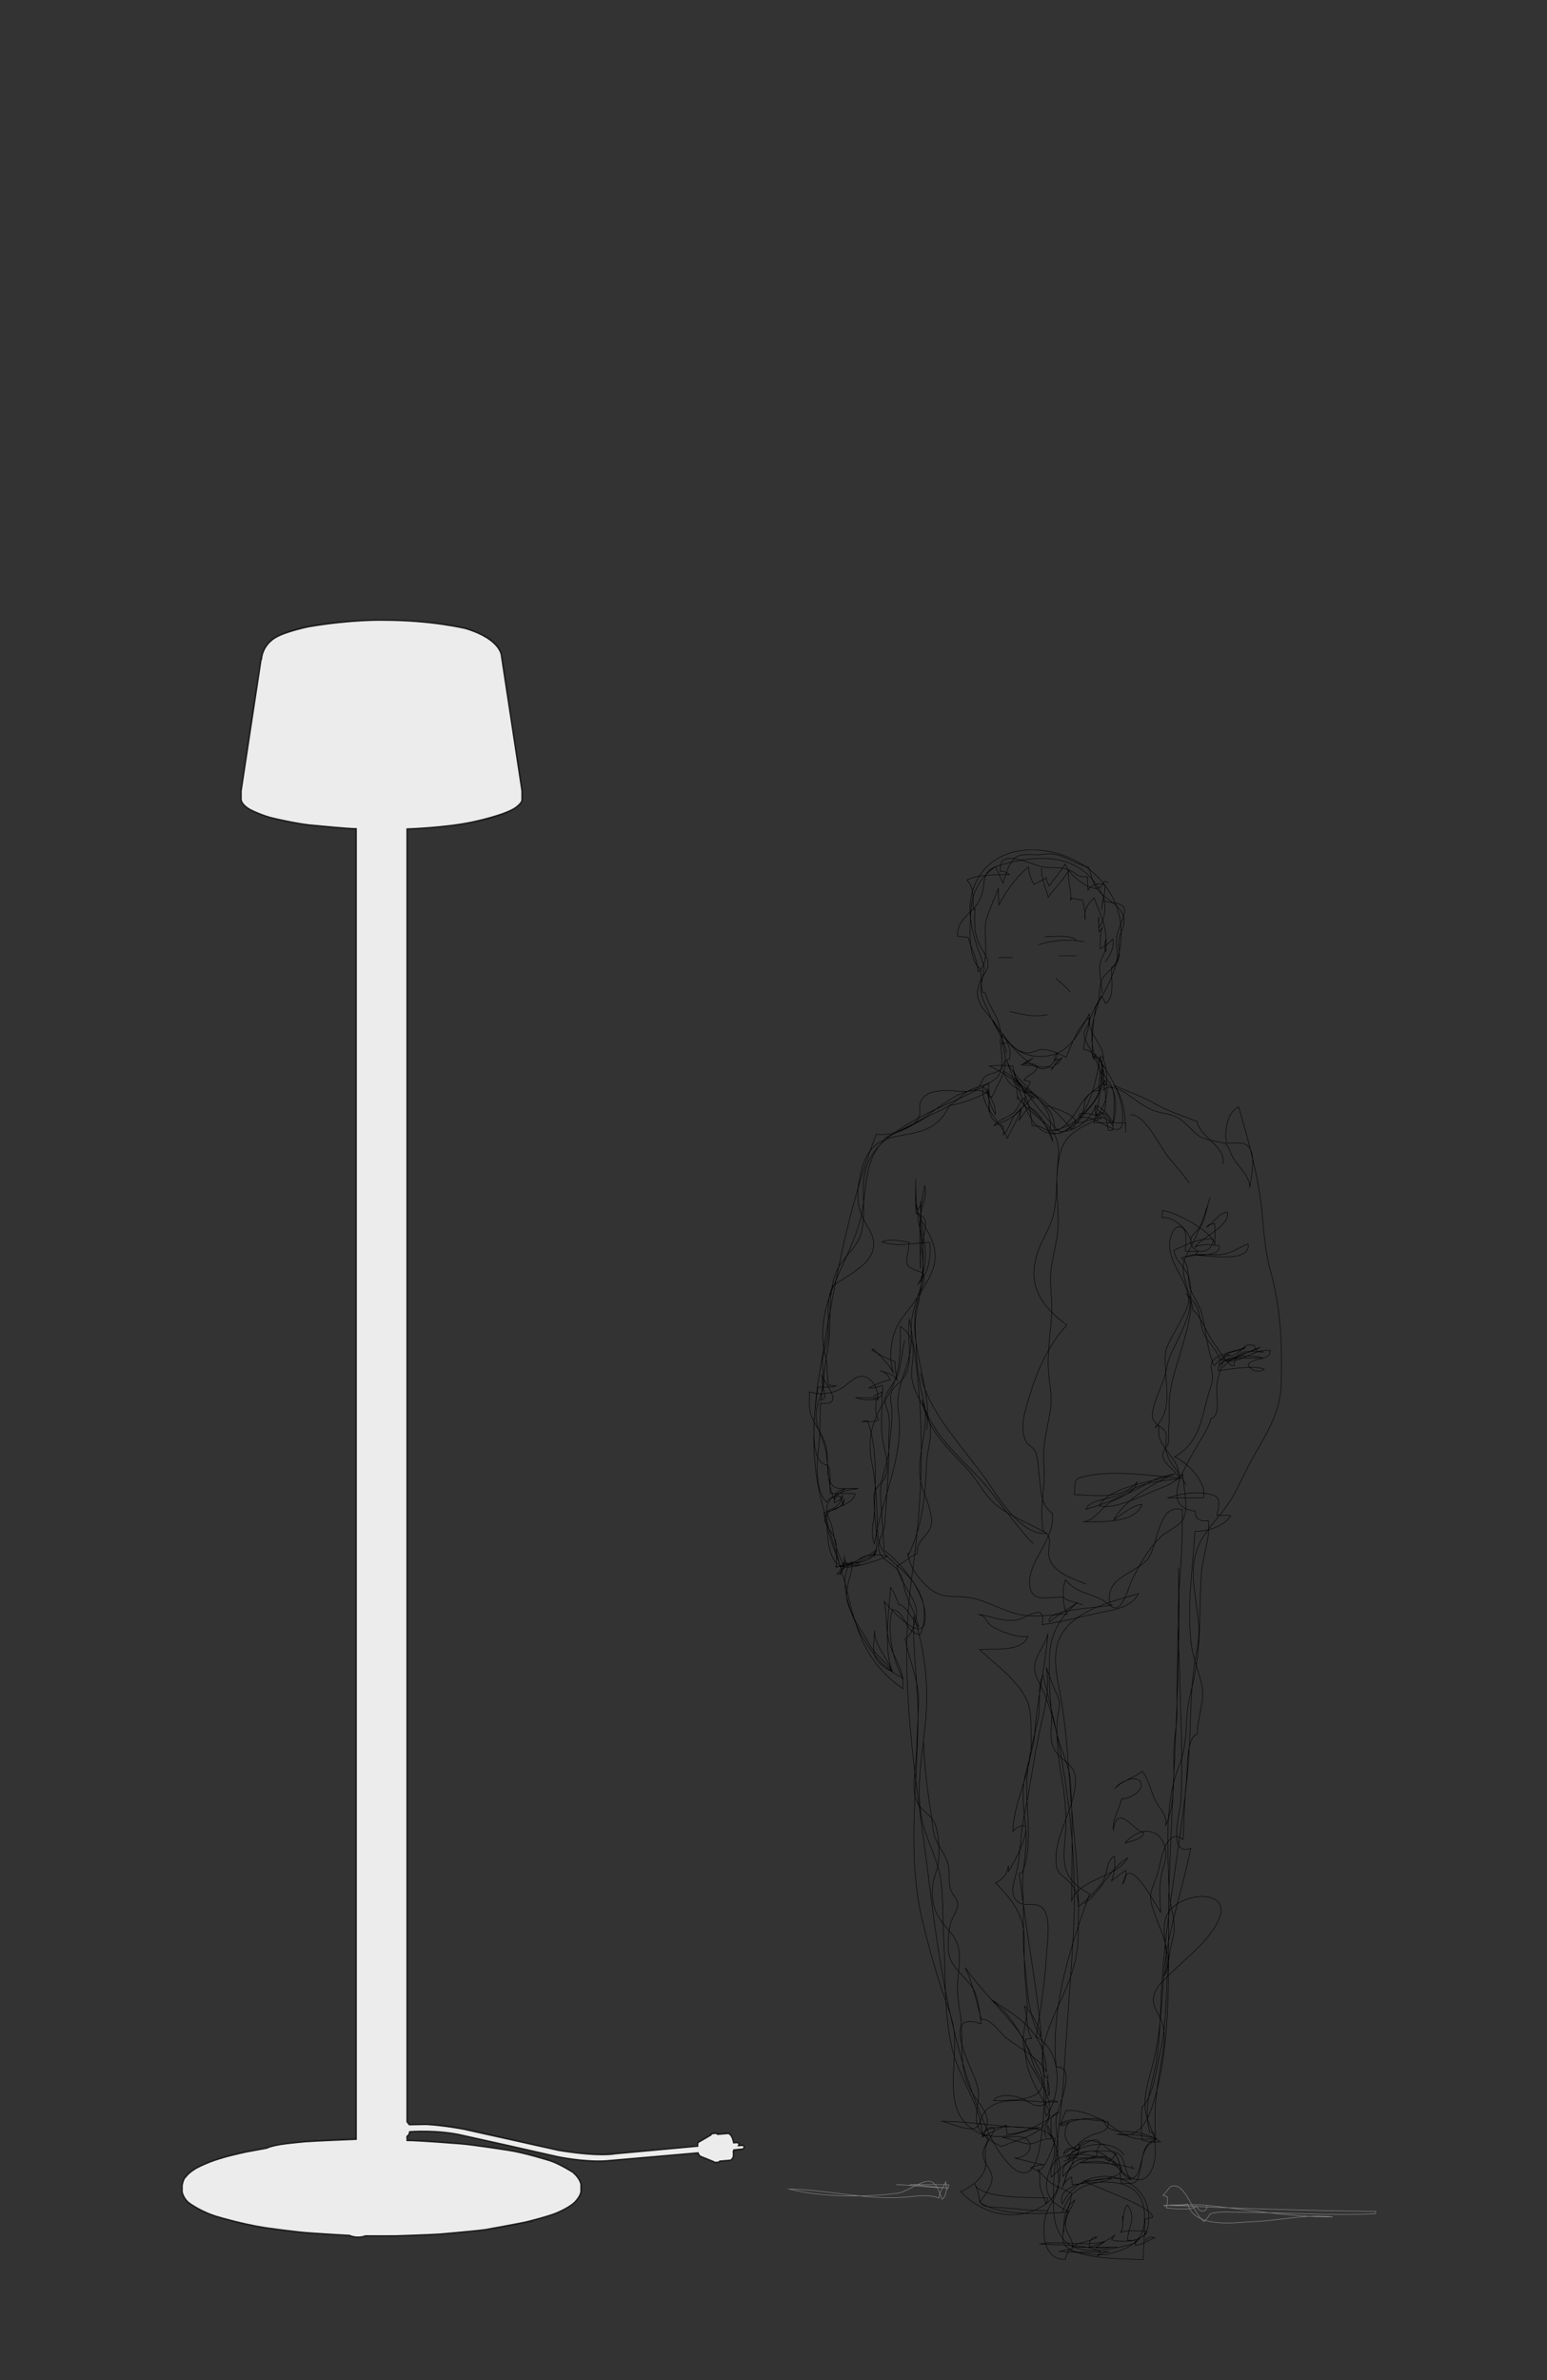 <?xml version="1.0" encoding="UTF-8"?>
<svg xmlns="http://www.w3.org/2000/svg" width="260" height="400" xmlns:xlink="http://www.w3.org/1999/xlink" viewBox="0 0 260 400">
  <rect x="0" y="0" width="260" height="400" fill="#333333" stroke="none"/>
  <defs>
    <style>
      .cls-1 {
        fill: #ececec;
        mix-blend-mode: multiply;
        stroke-width: .26px;
      }

      .cls-1, .cls-2, .cls-3 {
        stroke-miterlimit: 10;
      }

      .cls-1, .cls-4, .cls-5 {
        stroke: #1d1d1b;
      }

      .cls-6 {
        isolation: isolate;
      }

      .cls-2 {
        stroke: #000;
        stroke-width: .08px;
      }

      .cls-2, .cls-7, .cls-4, .cls-3, .cls-5 {
        fill: none;
      }

      .cls-7 {
        stroke-width: 0px;
      }

      .cls-4 {
        stroke-width: .17px;
      }

      .cls-4, .cls-5 {
        stroke-linecap: round;
        stroke-linejoin: round;
      }

      .cls-3 {
        stroke: #878787;
        stroke-width: .09px;
      }

      .cls-8 {
        clip-path: url(#clippath);
      }

      .cls-5 {
        stroke-width: .17px;
      }
    </style>
    <clipPath id="clippath">
      <rect class="cls-7" x="132.12" y="142.81" width="99.15" height="237"/>
    </clipPath>
  </defs>
  <g class="cls-6">
    <g id="Calque_1" data-name="Calque 1">
      <g class="cls-8">
        <path class="cls-2" d="M175.05,145.91c-.09,1.55.7,3.37,1.13,4.88.91-1.38,2.54-2.85,3.37-4.45-.03,1.82.5,3.29.4,4.9-.33.35.32-.24-.03-.28.51-.03,1.38.33,2,.26.32,1.06.46,2.2.48,3.34-.34-1.62.5-2.73,1.48-3.65,1.32,3.36,2.32,5.21,1.95,8.98-.24-.73-.25-1.05,0-1.97.49,1.69-.77,2.7-.99,4.27-.17,1.18.37,3.36.37,4.73M154.72,230.7c.89,6.22,7.5,12.91,10.95,17.89,2.02,2.9,5.97,9.59,10.23,9.1-2.86-1.71-6.52-2.92-8.96-5.2-1.71-1.6-2.7-3.81-4.35-5.58-3.35-3.58-6.8-6.66-7.63-11.67,1.36,5.16,5.48,8.89,9,12.52,3.51,3.63,6.18,8.07,9.68,11.67M155.26,292.93c.07,4.96.94,9.71,1.59,14.6.28,2.08,1.45,3.24,2.22,4.95.77,1.7.18,3.43.72,5.15.26.83,1.11,1.42,1.18,2.29.08,1.13-.99,2.3-1.23,3.37-.33,1.44-.54,3.79-.23,5.24.59,2.73,3.67,4.14,4.5,6.7.45,1.39.74,3.42.91,4.91-6.83-2.41-1.98,6.69-.93,9.56.93,2.58.18,3.63.09,6.05-.1,2.59,2.15,4.01,4.26,5.01,2.44-1.13,6.42-1.8,7.68-4.46,1.82-3.85-2.97-8.15-3.85-11.69-.7-2.8.73-5.43.45-8.27-.35-3.53-.55-6.69-.49-10.25.07-4.21-1.98-6.75-4.81-9.66,1.14-.52,2.09-1.6,2.14-2.86,0,.28.07.67.05.92.93-1.43,3.29-5.9,2.85-7.64-.84-.08-1.63.28-2.12.95.09-5.2,3.16-9.78,3.06-14.99-.05-2.24.18-5.16-.79-7.22-1.5-3.21-5.33-6.01-7.88-8.34,2.15-.27,7.28.51,8.11-2.27-1.77.34-4.94-.88-6.21-1.81-.9-.66-.8-1.68-2.14-1.86,2.29.28,4.62,1.49,6.93.83,1.5-.43,4.52-2.84,3.84.91,3.39-.49,6.61-1.38,9.89-2.06,2.17-.45,5.15-.87,6.31-3.17-4.18,1.28-10.01,2.54-12.66,6.4-2.13,3.1-1.15,7.05-.52,10.47,1.37,7.48,1.44,15.04,2.24,22.59.46,4.38.75,8.74.86,13.14,1.01-.77,3.06-2.82,3.91-3.94,1.01-1.33.6-3.67,2.14-4.56.14,1.52,0,2.78-.51,4.16.8-.57,1.64-1.26,2.38-1.76.17.81-.04,1.61-.5,2.31.93-5.54,5.32,3.31,6.38,4.75-.16-2.12-.3-4.24.12-6.34.27-1.35.93-2.56.71-3.97-.68-4.22-4.53-4.1-6.82-1.34.98-.31,3.18-.69,3.07-1.8-1.65-.22-4.29-5.01-5.05-.39-.14-1.79,1-3.51,1.4-5.23,1.19.16,4.2-1.56,3.05-2.98-.86-1.07-3.58.33-4.12,1.17,1.26-1.28,3.13-1.68,4.5-2.82,1.22,1.3,1.48,3.71,2.46,5.33.79,1.29,1.71,2.06,1.55,3.74,1.53-3.34,1.35-8.48,1.33-12.12-.01-2.47.57-4.76.54-7.25-.07-7.98.36-15.94.27-23.91.4,17.86-1.03,35.67-1.61,53.51-.38,11.61.75,23.62-2.22,34.99-.86,3.3-2.26,7.8-6.5,6.69,1.98-.03,4.78.25,6.62.75-3.37.35-4.85-.02-7.46-2-1.84-1.4-5.27-2.99-7.76-2.71-.35.85-.85,1.67-.81,2.6.63-.24.81-.06,1.34-.67-1.47,1.78-.46,4.08,1.55,4.77,0,2.33-3.08,1.23-2.57,4.36,1.61-2.13,7.39-5.36,9.24-1.58-2.76-1.23-3.67-.96-6.47-.7,3.11,0,6.09-.02,9.08.98-.11-.18-.26-.33-.43-.45M188.94,362.15c-2.39-3.01-7.57-1.74-9.84.53.93-.68,5.11-4.55,5.78-2.43-1.39-.8-3.19-.81-3.67,1-.99-.4-2.22-.35-2.42.76.76-.69,1.73-1.07,2.56-1.66.51,1.67-1.42,2.47-2.57,2.87M178.51,371.77c.94-2,1.4-3.25,3.4-4.21,1.58-.75,3.29-.79,4.89-1.41M182.26,319.92c2.77-1.93,4.29-6.05,7.26-7.66-1.69,3.22-8.5,3.66-9.41,7.2.02-6.64.23-13.48-.2-20.1-.18-2.72-1.58-5.05-2.21-7.67-.87-3.63-1.65-6.2-3.33-9.5-1.56-3.08.99-4.67,1.75-7.64-.46,5.69-1.83,11.1-2.23,16.8-.18,2.54-1.09,4.71-1.62,7.16-.62,2.85-.21,5.61.1,8.46.42,3.91-.76,7.62-.46,11.56.29,3.78-.15,7.58.3,11.33.51,4.3.44,8.68,2.65,12.52.25-1.19-1.67-4.58-2.72-5.27.66,1.94.26,3.85,1.28,5.49-.29-.04-.7.07-.99.08-.67,4.44,1.42,7.89,3.54,11.35,1.41,2.31-1.25,3.3-.1,5.18M205.51,229.86c1.68-2.21,4.34-2.23,6.68-1.66-1.69.1-7.92-.42-7.41,2.17,1.7-.32,6.46-.97,7.72-.24-.92.63-2.22.28-2.75-.8.92-1.23,3.76-.62,3.75-2.36-2.65-.41-4.66,1.99-7.18,1.78,1.4-1.08,3.84-1.37,5.47-2.32-2.41.76-4.15,2.34-6.79,2.06-.72-2.27-2.55-3.19-2.98-5.27-.59-2.83-.4-3.71-2.71-5.82,2.6,1.94-2.8,9.57-3.14,12.05-.4,2.9-1.97,5.04-2.46,7.84-.48,2.75,2.75,1.98,2.29,4.74-.58,3.45,2.05,4.71,3.35,7.6M200.16,209.02c.18-1.86-3.06-4.82-4.83-4.36-.06-.32-.05-.91.06-1.22,1.95.14,8.73,3.66,8.78,5.79,0-1.19.03-2.4-.02-3.59-.59.17-.87-.06-1.36.61,1.33-.79,1.83-2.3,3.48-2.56.53,2.35-4.25,4.2-5.47,5.9,1.14-.62,2.88-.35,4.14-.26.21,1.96-3.64,1.57-4.82,1.56,2.08-.05,10.26,1.61,9.64-1.86-2.01.85-2.81,1.73-5.15,1.85-1.71.09-3.68-.33-5.25.27M190.01,187.37c2.36-.26,5.1,5.62,6.48,7.26,1.18,1.41,2.33,2.7,3.41,4.23M185.73,161.72c.78-1.1,1.63-2.53,1.3-3.93-.6.67-1.32,1.32-2.14,1.64.02-1.17-.05-2.34.33-3.46-.14.22-.41.52-.51.66-.08-.83-.05-1.69-.05-2.53-.09.56.02,1.18.05,1.74.85-.87,1.34-3.67.68-4.67-.1.58-.25,1.06-.19,1.68-.09-1.46.67-2.64.49-4.19-1.1-.24-2.27-.09-2.85.95-.04-.74-.02-1.54-.09-2.28-1.58.2-1.76-.55-2.95-1.06-1.68-.72-2.99-.25-4.75-.62-1.65-.35-7.52-3.4-6.91.79.9-.03,1.02.26,1.51.53-2.12.07-5.23-.04-7.14.91,1.35,1.42.9,3.21,1.11,4.98.11,0,.18-.04.22-.14-.07,2.88-.18,4.56,1.26,6.9,1.41,2.29,1.2,2.66-.07,4.82-3.03,5.2,4.1,6.76,3.38,11.06.24-.14.55-.19.77-.3.65.72.65,1.83.48,2.75-1.17.32-.86,1.24-1.61,1.85-.77.64-1.71.54-2.48,1.13-.66.51-.62,1.5-1.36,2-1.45.98-3.76.24-5.38.34-1.63.1-3.41.29-4.1,1.9-.49,1.15.34,2.1-.67,3.23-1.12,1.25-4.02,2.01-5.47,2.95M155.73,240.31c1.27-8.03-4.84-16.91-.32-24.23,1.56-2.52,2.41-4.75,1.16-7.77-.87-2.09-2.28-3.57-2.65-5.9.09.31.22.61.33.91.28-.59.53-.67.48-1.44-.36,5.18,2.22,9.19-.4,13.89,1.87-2.18,2.1-4.21,1.96-6.96-2.78,0-5.11.86-8.05-.07,1.18-.65,3.13-.17,4.56.04-.29,3.73-1.54,3.86,2.36,5.14.73,2.85-2.25,5.73-3.75,7.88-1.68,2.42-2.16,6.13-1.25,9.02-.57-1.47-2.41-3.05-3.39-4.13-.08.08-.16.16-.24.22,1.25.64,2.56,1.48,3.89,1.93-.08,1.04.24,2.04.31,3.07-.6-1.06-1.73-1.12-2.82-1.55.83.22,1.46.8,1.7,1.57-1.18.14-2.6.8-3.59,1.34.75.06,1.58-.13,2.22-.46.84,2.83-2.59,2.72-4.38,2.1,1.1.02,2.23-.03,3.32.05.08,1.21-.24,2.65.49,3.64-.81.45-1.84.38-2.79.33.21-.09.71-.17.94-.23,1.62,5.14,1.32,9.2,1.18,14.47-.14,5.05,2.54,9.61-4.45,9.55.64,0,1.29,0,1.93,0-.87,0-1.75-.02-2.6.06.9.35,2.08.21,3.12.21-1.04,0-2.65.34-3.18-.45-.13.3-.4.56-.48.9-1.11-2.79-2.42-6.49-2.89-9.22,1.41-.45,3.09-.51,3.44-2.33-.03.46-.08.75-.21,1.13-.02-.38-.34-1.02-.38-1.49-.95-.26-1.91.03-2.35.95-2.04-1.97-1.69-6.75-1.35-9.3.33-2.54.13-4.75.31-7.35,4.51.51.27-3.59.23-4.85-.08,1.44.41,2.64.49,3.9-.13.11-.53.41-.65.49.3-3.14.71-6.16,1.22-9.27.71-4.36-.46-9.96,2.13-13.76,1.17-1.72,2.69-2.84,3.35-4.92.86-2.72.3-5.63.43-8.42.28-5.78,4.29-8.26,8.91-10.91,3.94-2.26,8.25-3.68,12.15-6,.1,1.53.04,3.53.04,4.78-.01-1.33.17-2.7-.29-3.97-.03,1.41.69,3.2,1.38,4.41.09-1.79-1.07-3.44-2.13-4.79-.31,3.59,2.81,5.68,4.17,8.77.64-1.61,1.89-3.29,2.22-4.94.02.75-.08,1.3-.3,2.01.45-.84,1.09-1.54,1.62-2.32,2.09.75,3.26,3.98,4.04,5.77-.45-3.55-4.37-4.78-5.92-7.59,0,.21,0,.44.02.65.01-2.95-1.1-4.19-1.83-6.74,1.16,3.93,8.41,7.1,7.22,11.85,1.79.05,4.79-1.36,5.56-3.07.28-.62.22-1.63.5-2.17.75-1.42,2.34-1.86,3.28-3.18.96,2.26-.32,4.37-1.38,6.32-.26-.51-.37-1.33-.27-2.06.28.96,1.17,1.11,1.67,1.95.35.59.32,1.5.52,2.2.25,0,.47,0,.72,0,.61-2.17-4.14-3.06-5.54-2.79-.14.24-.13.46.05.66,3.17-.74,7.44,5.04,7.18-.31-.19-4.05-2.35-7.19-4.6-10.4-.05.28-.26.62-.26,1.05,0-1.6-1.61-2.89-1.64-4.37-.02-.95,1.09-1.53.8-2.77-1.96,1.76-2.73,4.09-3.8,6.64-1.29-.62-2.65-1.3-4.09-1.32-.75-.01-1.73.82-2.97.51-1.71-.44-2.66-1.69-3.74-3.33.89,1.74,4.83,6.13,6.93,6.07,1.07-.03,2.5-1.6,2.39-2.65-.53.59-.4.61-.53,1.24.37-.15.86-.14,1.27-.41-.32.73-.6,1.01-1.21,1.23.38-.57.34-.63.88-1.01-.52.45-1.04,1.1-1.41,1.75.14-.11.25-.24.34-.4-.99-.09-2.07-.02-3.07-.1-.03-.15-.06-.3-.09-.44-.54.03-1.2-.17-1.75-.03.59-.29,1.1-.72,1.53-1.01-.71.45-1.37.78-2.06,1.21.91.09,1.85,0,2.74.15-.15,1.29-1.62,1.37-2.26,2.4.18.01.7.22,1.02.22-.11.64-.5,1.31-1.01,1.78.45-.09,1.09.15,1.55.09.05.29.09.66.06.96-.97-1.22-2.32-1.92-3.51-2.87M178.78,375.24c0-2.02.02-4.25,1.9-5.52-.69,1.52-1.84,2.87-1.55,4.6.2,1.19,1.23,2.01,1.21,3.54-.77.25-1.59.33-2.32.52,2.76.26,5.67.1,8.46.05-.73.07-1.41.31-1.99.72.17-.21.3-.52.49-.71-2.38-1.32-7.41-1.1-10.17-1.32,3.4-.65,7.78.56,10.88-.43-.55.38-.92.73-1.58,1.04,1.04.29,2.42-.15,3.64-.08-2.53,0-5.1.13-7.61-.04,1.26-.9,2.96-.74,4.24-1.65-.82-.13-1.37.66-1.32,1.67,1.62-.28,2.98-1.05,4.25-1.96-.17.22-.33.51-.49.73,1.51.53,5.19.43,5.87-1.38-1.37-.11-3.02-.25-4.33.12.48-.79.32-1.8.31-2.75-.02.3,0,.61,0,.91.23-.97.14-2.02.8-2.73,1.71,2.37,0,3.7.05,5.97.45-.11.86.1,1.31-.13-.03.29.05.67,0,.94,1.09-.07,2.17-.87,3.23-1.27-.87-.28-1.18.03-1.64.49M175.57,185.77c.05-.04,7.65,1.85,4.48,3.99-2-2.49-4.17-4.58-6.86-6.32-2.17-1.4-4.56-3.22-6.89-4.3,1.28-.11,2.62-.08,3.9,0,.93,3.25,2.57,12.26,7.53,11.35,5.06-.93,6.6-9.07,7.2-13.12-.11,1.32,2.52,11.01-.71,9.94,1.82-.96,2.05.73,2.8,1.87.16-1.69.43-4.23.05-5.91-.39-1.74-1.98-2.18-1.61-4.17M177.45,164.39c.67.7,2.21,1.85,2.41,2.4M169.69,170c2.61.5,3.6.99,6.42.53M175.57,157.44c1.68,0,3.9-.45,5.35.53M185.46,178.02c.13-2.33-2.6-4.27-2.33-6.47.09-.72,1.52-3.53,2.05-4.21.07.4.51.89.61,1.31,1.67-1.04.91-4.33,1.05-6.08,1.78-1.14.39-3.72.91-5.46,1.17-3.92,2.85-5.19-1.98-5.57-3.02-7.77-9.93-8.34-17.45-6.22-3.99,1.13-2.27,2.93-3.64,5.84-1.17,2.48-3.79,3-3.77,6.19.49-.02,1.24.23,1.78.13.66,2.24,1.51,3.49,1.7,5.85,2.19-1.57.81-6.13,1.31-8.46.36-1.66,1.51-3.92,2.07-5.55.1.92.02,1.87.12,2.77,1.12-2.21,2.79-4.64,4.96-6.38.08,1.02.41,2.03.92,2.91.65-.27,1.9-.96,2.07-1.11-.01.65.37.99.48,1.38.92-1.19,1.85-2.39,2.66-3.65.74,1.9,5.53,6.07,6.61,2.89.31.03.39.14.67.24M140.29,263.27c1.42.13,6-1.14,6.7-2.32,0,.2,0,.43-.03.63.13-.28.37-1.25.36-1.2-1.21,1.44-6.22,2.55-6.11,4.27.45-.94.88-2.02.68-3.12-.02.48.19.71.31,1.16,1.47.32,2.1-.83,3.18-1.16.97-.3,2.81-.28,3.74.07-1.62.6-5.94,2.2-7.61,1.66-2.8-.89-2.49-7-2.53-9.32,1.3-.46,2.48-1.19,2.65-2.61-.26.74-.74.9-1.44,1.24-.02-1.08,1.1-1.71,1.88-2.4-3.58.48-2.85-3.45-3.06-5.97-.23-2.72-1.68-3.89-2.62-6.17-.54-1.33-.29-2.69-.36-4.11,1.7.5,3.27.4,4.89-.3,1.09-.47,2.63-2.3,3.81-2.32,1.83-.04,3.13,2.45,2.76,4.12-.04-.05-.02-.6-.04-.68,0,0-.69-.03-.68-.03.41-.25,1.04-.52,1.47-.78.06,2.39-.19,4.87,0,7.23.19,2.41,1.53,4.86.5,7.12-.48,1.05-1.52,1.46-1.81,2.73-.21.93.09,1.95.05,2.89-.09,1.81-.77,3.78-.01,5.58,1.06-7.3,5.13-14.95,4.03-22.22-.59-3.92,1.42-6.6,2.02-10.36.28-1.76-.05-3.49.23-5.27.43-2.72,1.89-5.37,1.89-8.14,0-2.03-.27-3.61.1-5.69.3-1.63.91-3.4-1.29-3.89-.13-1.88-.04-3.83-.04-5.72-.04,3.14.18,5.85.79,8.88.43,2.15-.23,4.05.02,6.14,0-2.91-.31-5.98-.01-8.86.18-1.74,1.16-3.31.7-5.08-.71,3.21-.94,5.45-.5,8.62.61,4.44-.09,8.62-.91,12.95-.39,2.04-.05,3.7-.02,5.74.05,3.19.6,5.99,1.31,9.17,1.1,4.92-1.89,9.73-.23,14.39.63,1.77,1.86,4.64,1.42,6.3-.46,1.72-2.55,2.42-2.32,4.67-1.26.47-2.27,1.58-3.41,2.04.4,2.85,3.2,5.29,3.3,7.79.04,1.13-.81,4.15-1.94,4.41.65,3.62,2.42,7.19,2.26,10.9-.14,3.19-.23,6.52-.45,9.75-.15,2.13-.72,4.79.2,6.83.62,1.37,2.03,1.95,2.77,3.19.94,1.58,1.06,5.15.82,6.99-.22,1.62-.96,2.77-1.01,4.48-.1,3.41.92,4.84,3.08,7.32,2.37,2.72,1.22,5.75,1.13,9.15-.06,2.16.51,3.92.64,6.01.35,5.43-.6,8.73,2.96,13.4,1.67,2.2,1.84,3.27.65,5.79-.3-5.44-3.89-9.62-5.12-14.8-1.45-6.14-1.08-12.36-1.44-18.59-.18-3.14-.06-6.39-.43-9.51-.4-3.41-2.09-6.21-2.98-9.43-1.59-5.71-.02-12.47.42-18.19.46-6.06-.2-11.25-2.01-17-.27,5.56.68,11.17.68,16.76-.01,11.12-1.92,23.28.7,34.21.92,3.82,1.96,7.64,3.17,11.38.87,2.69,2.13,5.35,2.28,8.21.33,6.41-2.49,14.25,5.51,16.79.23,1.22-.61,1.74-.71,2.68-.21,1.83,1.27,2.57,1.49,4.09.21,1.43-1.22,3.19-2.06,4.35,3.48,2.4,10.77,2.01,14.95,1.63-1.52-.96-3.01-1.49-3.56-3.35-.72-2.44,1.16-4.56,1.2-6.91.03-1.74-.44-2.68-1.81-3.34-1.51-.72-10.94-1.52-10.31,1,1.31-.77,2.75-1.29,3.99-2.02-.08.45.17,1.12.1,1.56,2.93-.04,6.42-2.01,8.74-3.71-.62.13-1.01.62-1.31.89.02,1.2.05,2.42-.04,3.61-1.39-.16-2.33.79-3.59.82-1.09.03-3.21-.9-4.54-1.06,1.21,0,3.76-.61,4.46.69.86,1.59-1.05,2.84-2.41,2.77,1.54.35,3.43.93,4.96,1.11-.77-.02-1.54.23-2.24.51,1.83.64,1.56.95,2.85,2.11,1.2,1.08,2.55,1.39,4,2.21-.11,2.09-2.32,7.08-1.15,8.62,1.93,2.55,10.32,2.33,13.17,2.53.11-2.28.23-4.52.32-6.83.39-.02.9-.32,1.27-.31.07-1.85-9.91-5.06-11.52-6.15,3.31.16,10.27-1.46,3.47-3.7-2.85-.94-9.86-1.77-8.96,3.11,1.82-1.72,4.42-4.7,7.23-4.35,2.33.29,3.51,2.68,5.27,3.93,4.38,3.12,5.59-2.97,4.73-6.28-.45-1.73-1.36-3.23-1.48-5.05-.16-2.57.81-5.24,1.42-7.7,1.24-5.01,1.32-9.67,1.74-14.74.59-7.04,3.13-14.16,4.53-21.08-3.95,1.4-1.82-5.97-1.71-7.64.44-7,.01-14.4-.17-21.42-.14-5.27-.47-10.19-.02-15.5.35-4.13.49-8.16.5-12.3-4.06-1.5-4.16,6.31-5.87,8.27-2.24,2.57-7.37,3.03-6.28,7.64.13.05.27.06.4.03-1.45.49-11.55.67-10.59,2.87,1.37-1.18,3.2-2.22,4.72-3.27-3.12,2.58-4.65,5.4-4.73,9.24-.06,3.08-.03,5.86.32,8.91.23,1.97-.45,4.28.3,6.15.93,2.34,3.65,2.6,3.74,5.33.15,4.41-3.13,8.69-3.27,13.19-.09,2.98.92,2.69,2.51,4.42,1.68,1.83,1.21,4.88,1.24,7.19.06,3.84-.47,6.55-1.95,10.18-1.72,4.22-5.49,10.43-3.64,15.13.15.03.3.06.44.09,0,1.11.44,1.98.25,3.08-.39-1.06-.21-2.46-.21-3.66M152.05,225.32c-.47,1.79-.55,3.67-1.06,5.44-.42,1.47-1.92,2.79-2.22,4.15-.23,1.07.43,1.88.6,2.94.25,1.52-.04,3.17,0,4.71.09,4.44-.4,8.92-.62,13.34-.07,1.42-1.18,2.9-1.1,4.23.11,1.89,2,2.35,3.08,3.59,1.15,1.32,1,2.51,1.52,4.1.64,1.94,1.74,3.57,2.16,5.62-.84-.93-2.15-3.74-3.38-3.77-.3-1-.82-2.14-1.33-2.89-.33,3.87-1.2,10.37.25,14.07-1.25-1.77-2.96-2.8-3.93-4.66-.75-1.45-1.84-2.88-2.54-4.35-1.12-2.35-2.18-6.44-.82-8.78-.71-.1-1.43.02-2.08.35-.06-1.42.14-2.92-.12-4.32-.2-1.09-1.86-2.87-1.85-3.69.02-2.29,4.54-1.88,5.11-4.36-1.38-.1-2.81-.02-4.2-.06-.11-1.55.26-3.29-.36-4.75-3.74-.16-2.04-10.41-1.72-13.09,1.01-.07,2.32.11,3.09-.25-.35.06-.9-.08-1.28-.1-.3-1.47-.16-3.03-.41-4.46-2.42-8.8,3.47-15.09,5.74-23.29,1.03-3.72.58-8.27,2.6-11.64,1.73-2.88,4.63-3.49,7.35-5.07,3.03-1.76,8.69-7.59,12.15-3.9,1.41-3.12,2.91-4.68,2.04-8.13-.37-1.46-.45-3.08-.93-4.5-.59-1.74-1.78-3.07-2.18-4.94-.15-.02-.29-.04-.44-.08-.37-1.29-.26-2.58-.36-3.92-2.25-1.62-1.75-7.02-1.65-9.54.13-3.21,1.48-5.82,4.1-7.64.61.78.81,2.06,1.34,2.7.36-1.32,1.04-3.73,2.34-4.43,1.13-.61,2.94-.17,4.25-.36,3.3-.49,4.65,1.34,7.8,2.18.37,1.2.59,2.45,1.29,3.5,1.12,1.68,3.55,2.48,4.38,4.33.79,1.75-.36,2.67-.6,4.34-.18,1.33.38,2.35-.23,3.63-.64,1.33-2.23,1.85-2.73,3.3-.49,1.4-.18,3.04-.73,4.54-1.03,2.8-1.19,5.32-.32,8.34.61,2.12,1.79,3.19.92,5.47-.79,2.07-2.65,3.83-3.99,5.56,1.36-.18,3.03-.98,4.13-.91-2.26,1-5.23,2.17-6.41,4.52-1.12,2.22-1.06,5.84-1.19,8.28-.17,3.05-.55,4.42-2,7.23-3.27,6.35-1.89,10.64,3.79,14.79-3.03,3.31-4.87,7.31-6.16,11.58-.79,2.62-2,5.84-.58,8.21.24.4.98.7,1.29,1.22.68,1.12.62,2.95.79,4.2.28,2.02.18,5.17,2.2,6.37.68,4.45-4.37,8.23-3.76,12.37.42,2.85,3.45,1.63,5.6,1.79.74.73,2.32.86,3.28,1.3M176.11,371.5c-3.04.12-6-.43-9.01-.55-3.54-.14-1.78-1.28-3.31-3.92,1.05,2.6,9.88,2.23,12.28,2.37-.03.56.04.54-.3.94-.31-1.16-.79-1.79-.98-2.99-.15-.94.09-2.01-.23-2.77-.11.14-.12.27-.02.4,1.6-1.44,2.14-3.48,2.87-5.53-.87-.41-1.47-1.19-1.31-2.18,1.78,3.76,3.87,10.55-.73,13.41-4.76,2.96-10.44,1.37-13.92-2.35,1.55-.62,3.41-2.04,4.02-3.6.5-1.29-.11-2.59.19-3.86.28-1.19,1.26-1.99,1.48-3.25-1.04-.29-1.58.27-1.72,1.12,3.59,1.01,6.05-.56,9.3-1.16-5.47.14-10.84-1.03-16.35-1.07,1.27.31,4.33,1.71,5.56,1.11.95-.46.84-1.67,1.43-2.51,2.37-3.44,8.76-1.53,12.39-1.86-1.42-.73-1.87.6-2.99.64-1.37.05-1.87-.8-3.32-1.32-1.47-.53-3.71-.67-4.47.47,2.03-.1,6.65.22,7.93-1.87,1.07-1.74-.67-4.2-1.46-5.7-1.92-3.65-3.51-6.94-6.9-9.44,5.28,3.32,9.04,5.75,9.35,12.14-1.28-2.28-4.58-4.01-6.67-5.6-1.17-.89-2.68-3.39-4.28-3.19-.82-2.9-1.43-6.03-2.72-8.7,2.55,3.59,5.76,6.69,8.51,10.12,1.77,2.22,2.09,3.73,2.98,6.19.63,1.73,1.95,2.97,2.09,4.83.1,1.36-.45,2.41.05,3.83,2.53-3.69,2.84-10.8-1.71-13.39.78-4.65,1.5-9.3,1.76-14.01.1-1.84.86-6.21-.77-7.67-1.13-1.01-2.93-.05-4.08-.97-1.42-1.14-.69-3.05-.32-4.53.85-3.37.71-6.79,1.45-10.21.98-4.57,1.54-9.22,2.51-13.79.81-3.79,1.84-6.95,1.17-10.89.5,1.61,1.06,2.94,1.72,4.47.82,1.91.42,1.88.18,3.87-.35,2.86.08,6.96.59,9.76.6,3.28,1,6.84.7,10.18-.4,4.43-.75,7.33,4.1,9.82-3.35,9.01-6.61,19.29-5.64,29.08,3.74-.21.09,7.13-.03,8.73-.16,2.1.64,3.86.23,5.96-.4,2.03.59,3.84.11,5.72-.54,2.1-2.11,3.46-2.33,5.88-.23,2.59.28,6.11,3.56,6.06.02-.56.49-1.07.56-1.55,2.17.44,4.08.95,6.38.73,3.97-1.01,6.56-2.18,6.37-6.7-.29-6.75-7.18-5.62-12.16-5.04.05-.38-.15-.93-.07-1.31-.75.36-1.26,1.02-1.61,1.8.65-1.49.99-3.83,2.47-4.55,1.1-.53,3.31-.11,4.7-.7.16.34.54.62.67.9.4-.48.9-.58,1.05-1.43,1.3,2.44.54,2.67,1.06,5.02,2.54.26,2.68-.04,3.17-2.28.34-1.54.49-4.9,2.63-4.95-.44-4.48.09-8.55.87-12.96.37-2.1.8-4.3.3-6.42-.32-1.34-1.54-2.66-1.6-4.03-.1-2.08,2.06-3.75,3.4-5.05,2.49-2.44,5.62-4.83,7.29-7.95,3.09-5.78-5.21-5.42-7.85-2.26-2.38,2.86.33,7.55-1.03,11.11,1.87-3.21-.83-8.12-1.85-11.2-.93-2.8-.11-3.37.74-5.99.52-1.59,1.31-8.15,4.29-5.74.24-3.14.16-6.38.54-9.43.2-1.58-.04-8.02,1.86-8.28-.04-2.63,1.25-5.42.8-7.99-.41-2.31-1.44-4.45-1.77-6.86-.88-6.35.21-12.88.58-19.25,2.16.02,4.82-.79,6.03-2.65-.77-.08-1.58-.05-2.35-.07.64-2.76.58-3.46-2.58-3.71-1.97-.16-3.76.16-5.62.82,1.99-.07,4.01.09,5.99-.06.52-2.6-2.76-5.96-4.89-6.84,4.49-2.6,4.5-6.9,5.87-11.18.33-1.04.48-1.2.51-2.23.04-1.03-.71-1.91.15-2.9.86-.99,4.1-1.63,5.38-2.09-.56.6-2.12.52-3.1,1.07-.79.45-1.52,1.43-2.2,2-1.16-2.8-1.3-5.46-1.93-8.34-.43-1.96-1.69-3.24-2.14-4.94-.51-1.9.18-3.28-1.39-4.87.92-.25,2.35-.12,2.78-1.01-.72-.03-1.44-.06-2.15-.09.07-.82.5-3.65-.65-4.04-1.24-.42-1.79,1.44-1.92,2.3-.57,3.66,3.13,6.56,3.14,10.16,0,1.69-3.76,6.98-3.9,8.66-.21,2.38.26,4.71.27,7.08.01,2.09-.39,3.5-1.67,5.15-1.02,1.32.46-1.17.28.64-.32,3.26,3.65,4.63,3.38,8.2-4.79-.44-10.74-1.37-15.45-.38-2.8.59-1.73.95-2.15,3.12,3.48.2,8.17.88,10.58-2.09-.28,1.85-3.26,2.61-4.64,3.49-1.37.87-2.77,3.24-4.49,3.18,2.75,0,8.8.38,9.96-2.9-1.22-.07-3.77,1.85-4.74,2.61,1.44-2.96,6.1-5.86,9.04-7.19M177.98,160.65h2.94M167.82,160.92h2.41M174.5,158.78c2.55-.84,5.06-.93,7.75-.53M170.23,179.89c1.19,4.34,7.29,4.64,6.97,10.14,3.32-.43,4.77-7.14,7.42-6.71.26-3.01.93-6.18-2.55-7.02.2-1.88,1.28-3.83,1.01-5.93-1.95,3.74-3.69,7.25-8.36,7.18-3.95-.06-6.22-3.01-7.96-6.22M182.52,266.21c-2.33-.94-5.7-1.96-6.23-4.63-.29-1.48.86-3.27-.93-4.23-.79-3.74.46-7.54.08-11.34-.3-2.98.59-5.87,1.06-8.79.36-2.23,0-3.9-.23-6.08-.39-3.6.37-7.28.51-10.88.08-2.1-.36-4.22-.19-6.29.22-2.69,1.14-5.25,1.24-7.98.1-3-.36-5.98-.17-8.99.17-2.63.77-5-1.01-7.2-1.54-1.9-3.4-2.99-4.55-5.28-.89.76-.95,1.79-1.75,2.48-1.04.89-2.45,1.11-3.31,2.18,4.34-1.6,7.46-4.15,3.42-8.15,2.15,2.6,3.82,5.1,6.11,7.59,1.22,1.33,1.08,1.88,3.12,1.35,1.99-.52,3.8-2.28,4.49-4.18,1.13.31,2.39,1.9,2.89,2.94.64-1.37.97-7.01-1.72-6.45.21.03.42.02.62-.05.12-1.83-.07-3.21-.76-4.77M179.05,366.69c-.13-1.5,1.25-2.35,1.38-3.97,1.35-.09,2.63,0,3.93-.35-.1-.86.12-1.67.86-2.14.68.86,1.99,1.32,2.51,2.3,1.13,2.16-.34,2.05,2.31,3.79-1.67-2.43-.37-4.83-4.15-4.81-1.84.01-5.06-.24-6.31,1.34.86-2.01,1.92-3.05,3.66-3.91,1.13-.56,3.37-.55,3-2.37-2-.19-6.55-.99-8.17.46,2.96-.72,4.35-1.38,7.36-.73.53,1.9,2.4,1.86,3.85,1.92,1.97.08,3.75.41,5.75,1.73-1.01.16-2.12.02-3.11-.27-.09-1.8-.14-3.73.02-5.53,1.97-1.99,2.43-6.56,3.04-9.22.7-3.03.9-5.95,1.03-9.04.15-3.6.18-6.65,1.1-10.11.78-2.93-.59-5.1-.64-8.03-.13-6.75-.85-14.56,1.66-20.89,1.09-2.75,1.19-5.2,1.33-8.17.13-2.7.91-4.93,1.39-7.54,1.03-5.54.69-11.01,1.04-16.57.19-2.95,1.6-6.19,1.19-9.04-1.19.23-2.34-.2-2.14-1.59-8.44-.8,2.84-13.39,2.49-15.5,1.68-.34,1.06-3.42,1.05-4.73,0-2.38.85-3.7,1.42-5.99.37-.02.57-.05.91.03-.95.16-1.84.68-1.88,1.69,1.29-1.26,3.47-1.97,4.38-3.3.39-.13,1.13-.13,1.53,0,.12.88.69,1.22,1.59,1.03-2.44.07-4.69-.78-5.06,2.38-.91.14-2.77-3.02-3.44-3.94-.97-1.33-2.24-4.7-3.43-5.42-.41-3.24-2.68-6.45-1.08-9.27,1.8-3.16,2.86-6.1,3.94-9.61-.52,1.4-.69,3.1-1.34,4.44-.37.76-1.64,1.62-1.83,2.32-.7,2.58,3.52,3.25,3.71.18-2.18-.35-4.71,1.05-6.62,1.87.32,2,2.22,3.05,2.66,4.92.28,1.17.14,2.96.21,4.2.18,2.95-2.72,10.61-3.27,13.52-.73,3.87-.1,3.36-.48,7.42-.07.77.14,1.51-.04,2.28-.14.61-1,1.5-.95,2.08.11,1.51,2.19,2.52,2.84,3.96-3.67.43-6.08.59-9.2,2.41-1.7.99-6,.97-6.54,2.73,3.93-1.14,7.1-2.51,10.59-4.49,1.4-.8,2.7-1.18,4.32-1.42-3.29,1.37-10.85,1.89-12.66,5.32,2.7.77,7.7-1.99,10.28-2.95,1.52-.56,2.58-1.19,3.75-2.32.05,2.12,1.15,5.87-.07,7.72-.72,1.1-2.67,1.84-3.64,2.78-2.1,2.04-3.57,4.66-4.84,7.27-.45.91-1.37,4.35-2.57,4.63-.83.2-1.69-.95-2.37-1.3-2.34-1.19-4.41-1.22-6.24-3.36-.6,1.49-.49,4.27.26,5.72-2.54.08-5.23.61-7.75.13-2.88-.55-5.42-2.27-8.31-2.82-3.03-.57-5,.4-7.45-1.95-1.57-1.51-3.1-3.42-3.21-5.67.02.19-.02.39-.01.58,2.34-4.68,3-10.3,3.12-15.34.07-2.72,1.24-4.92.35-7.67-1.03-3.21-3.17-5.01-2.82-8.49.3-2.95.8-5.19-1.94-7.12.09,4.11.07,8.28-2.2,11.85-2.37,3.74-3.48,6.63-2.56,11.18.76,3.76.83,7.01.92,10.87.11,4.45,1.88,4.76,4.7,7.59,2.92,2.92,4.04,6.45,2.53,10.33-2.71-.23-2.41-3.98-4.73-4.21-.93,3.37.05,8.68,1.84,11.61-1.76-1.27-4.21-2.02-4.82-3.99-.36-1.15.02-2.89,0-4.1-.01,2.57,2.22,4.59,2.86,6.78-2.34-1.37-5.05-5.49-5.99-7.93-.53-1.38-1.49-3.16-1.57-4.63-.11-1.93,1.02-3.78.94-5.78-.97.47-2.05,1.21-2.55,2.15,1.84-.73.78-2.19.28-3.44-.64-1.6-.72-2.89-1.11-4.52-.31-1.31-1.23-2.37-.77-3.74.65-1.95,3.44-2.58,5.2-2.76-1.4-.01-4.13-.21-4.03,1.86-1.59-3.32-.63-6.87-2.07-10.24-1.37-3.2-1.31-4.53-.07-7.72.59-1.53.38-2.38.2-3.92-.21-1.85.01-2.29.56-4.16.93-3.21-.48-6.92,1.19-9.96,3.92-2.53,8.89-4.88,5.85-9.71-2.05-3.26-2.09-5.8-1.13-9.56.99-3.86,2.72-5.24,6.61-5.91,3.87-.66,6.38-1.27,8.19-5.03,1.93-.29,5.09-1.43,6.61-2.44.25,2.89-.58,4.75,2.42,5.9-.07.44.15,1.01,0,1.47,1-.85,1.16-2.37,2-3.43.83-1.06,2.11-1.75,2.87-2.88-2.55-1.92-3.9-1.4-4.85-4.47,3.69,2.17,4.44,5.37,4.85,9.24,1.71-.22,2.41,1.14,3.85,1.29,1.91.2,3.16-1.95,4.43-3.08,3.2-2.84,3.6-4.8,3.44-9.27,0,3.91-.39,6.88-1.34,10.52,1.77.12,3.57-.05,5.33.08,0,.41,0,1.63.02,1.61-.05-2.77-.27-5.6-1.92-7.93,2.34,1.09,4.67,1.82,6.82,3.07,2.14,1.24,4.79,2.09,7.09,3,.44,2.67,5.01,4.23,4.31,7.16M168.09,174.54c.08,2.02.99,5.32-.77,6.77-1.74,1.44-4.04,1.18-5.85,3-1.87,1.88-3.76,2.34-6.06,3.61-2.91,1.61-4.6,3-8.13,2.69-4.95,12.72-7.22,26.27-9.47,39.69-1.15,6.88-1.58,13.84-.04,20.7,1.34,5.97,3.53,11.73,4.92,17.7,1.51,6.48,3.48,11.2,9.04,15.1.26-3.16-1.13-4.46-2.1-7.2-.83-2.33-.52-5.01-1.02-7.44,1.25,1.43,6.7,7.5,6.88,2.88.17-4.3-3.77-9.06-6.88-11.5-.21-3.02-.41-6.02-.62-9.02-.2-2.81,1.18-5.13,1.4-7.85.2-2.56.8-5.3.38-7.74-.59-3.42,1.72-2.75,2.7-5.57.89-2.58-.14-5.94.39-8.66,2.42,14,2.76,26.11.33,43.76-2.32,16.89.9,34.12,2.99,51.05,1.72,13.93,3.96,28.7,9.8,41.59,2.17,4.78,7.25,11.72,8.78,2.65,2.17-12.76-.94-27.1-2.63-39.75-.27-2.05-.55-4.1-.83-6.15.15-.02.31-.04.46-.07,2.03-4.59.54-10.85.84-15.9.21-3.57,1.19-6.82,1.9-10.2.5-2.36-.22-5.02.78-7.14,3.69,13.73,5.89,28.68,5.14,42.92-.44,8.3-1.18,16.59-1.66,24.9-.41,7.17-1.97,14.56-1.7,21.73.33,8.69,7.09,7.71,13.69,5.94.47-.64,1.11-1.13,1.86-1.6,3.03-9.48-9.85-13.51-14.06-5.05-1.42-3.4,6.77-4.38,8.7-4.29,2.76.14,3.58.79,4.39-2.06.42-1.46.59-3.51,2.31-4.1.12-.39.13-1.14,0-1.52-.25-.03-.48-.05-.72-.08-1.23-4.75.65-8.21,1.26-12.85.59-4.5.54-9.19.88-13.72.88-11.51,3.19-22.77,4.26-34.26.64-6.94.18-13.65,1.6-20.52,1.13-5.5-1.87-11-.12-16.33.92-2.82,3.02-4.85,4.77-7.15,1.49-1.96,2.41-4.09,3.5-6.28,2.55-5.14,5.83-8.84,5.97-14.87.15-6.44-.09-12.55-1.82-18.76-.91-3.24-1.1-6.43-1.42-9.76-.58-6.09-2.24-11.96-3.94-17.82-2,1.04-2.4,4.07-2.03,6.1,2.29.01,3.79-.43,4.3,1.93.31,1.44-.13,4.03-.4,5.52.08-1.77-1.82-3.4-2.71-4.82-.52-.83-.65-1.76-1.34-2.55-2.08-.59-3.75-.41-5.34-1.99-1.89-1.87-2.43-2.64-5.16-3.13-2.23-.4-3.56-1.44-5.43-2.76-1.09-.78-3.37-2.42-4.63-1.07.03-1.6.6-5.98-1.82-5.57-.12-2.92.03-5.63.55-8.47,4.46-7.03,6.78-15.37.13-22.03-5.53-5.54-17.52-6.72-20.67,2.08-1.54,4.3.25,8.96,1.75,13.01.13,1.45-.65,2.74-.5,4.27.15,1.48.77,2.24,1.3,3.61.86,2.22,2.57,4.37,2.98,6.77"/>
        <path class="cls-3" d="M159.01,368.15c-.04.58-.24,1.13-.67,1.46-.47-1.07-.86-2.83-2.11-3.02-1.28-.2-3.86,1.81-5.36,2-5.57.73-12.87.68-18.28-.71,6.56.13,12.96,1.88,19.54,1.38,1.83-.14,3.94-.56,5.68.15-.07-.62.79-2.06,1.15-2.72-.04.42.11.96.09,1.38.35-.36.31-.47.43-.87-2.18-.14-4.41-.04-6.6-.04,2.17,0,4.29.51,6.43.5-2.87.08-5.79-.45-8.68-.5M195.7,370.86c.89-.57,2.7-.09,3.91-.47,1.19,4.26,8,3.1,11.31,2.96,4.28-.18,8.8-1.31,13.07-.77-7.07.05-14.29-1.26-21.32-1.97-2.48-.25-4.72.18-7.14,0,11.89.48,23.78.95,35.67,1.03.04.15,0,.28-.08.41-7.68.33-15.44-.23-23.13-.27-1.5,0-3.5-.18-4.69.35.16-.07-.66,1.08-.93,1.24-1.61-1.19-2.92-5.45-4.59-5.94-1.31-.39-1.35.68-2.31,1.52.16.03.44.19.7.22.06.64.01,1.36-.12,1.91,1.33.1,4.29.45,5.06-.32.37,1.07,1.82,1.22,1.73-.15"/>
      </g>
      <g>
        <g>
          <path class="cls-5" d="M40.55,134.27v.1s.04.22.04.22l.08.22.13.22.17.21.21.21.25.21.29.21.34.21.38.2.42.2.45.19.49.19.53.19.57.18.6.17.63.17.67.16.7.16.73.15.76.14.79.14.81.13.84.12.86.11.88.11.9.1.92.09.94.08.95.07.97.06.98.05.99.04.99.04,1,.03,1,.02h1.01s1.01,0,1.01,0h1.01s1-.03,1-.03l1-.03.99-.04.98-.05.97-.06.96-.07.95-.07.93-.08.91-.09.89-.1.87-.11.85-.12.83-.12.8-.13.78-.14.75-.15.72-.15.69-.16.65-.17.62-.17.59-.18.55-.18.52-.19.48-.19.44-.2.4-.2.36-.2.32-.21.28-.21.24-.21.2-.21.15-.22.11-.22.07-.22.02-.22h0M68.68,360.08h0M68.73,360.09h0M70.56,360.73h0s-.02,0-.02,0h-.02M70.7,361.07h0M59.87,360.22h0s-.08.02-.08.02l-.1.06-.08.09-.05.11-.02.12M53.04,360.93v-.12M53.04,360.93h0M53.04,360.81h0M52.89,360.38h0s.04.03.04.03l.04.07.04.1.02.12v.12M53.04,360.93v.11s-.03.09-.03.09l-.04.06M48.32,361.24h0s.08,0,.08,0l.07.02M45.04,361.65v-.13M47.1,361.87h0M45.04,361.52h0M45.15,361.39h-.02s-.03.02-.03.02l-.03.03-.02.04v.04M45.04,361.65v.04s-.02.04-.02.04l-.03.03-.03.02h-.02s0,0,0,0M45.04,361.65h0M69.44,362.07v-.08M69.44,362.08h0M69.44,362.08v.02s-.01.01-.01.01h-.02s-.03.02-.03.02h-.02s0,0,0,0M69.44,361.99v-.02s.01-.01.01-.01h.02s.03-.02.03-.02h.02s0,0,0,0M69.44,361.99h0M48.93,361.65l-.23.03-.9.1-.71.08M68.69,360.08h-.22s-.08.01-.08.01M59.86,359.62h-.15s-.77-.04-.77-.04h-.46s-.79,0-.79,0h-.81s-.81.03-.81.03l-1.05.04-1.04.06-1.03.07-1.01.08-.88.08M51.05,359.94l-1.19.12-1.16.13-.73.09-.7.1-.65.11-.58.12-.43.11-.35.11h-.03M69.75,362.13h0M69.75,362.21v-.08M69.75,362.13v-.02s.01-.02.01-.02h.01s.02-.02.02-.02h.01s0,0,0,0M69.98,361.92h0s0,0,0,0M53.55,362.24h0M49.16,362.73h0s0,0,0,0M70.76,362.39v-.08M70.24,362.42v-.08M70.76,362.3h0M70.68,362.24h.02s.03.02.03.02l.02.02h0s0,.03,0,.03M70.24,362.34h0M70.27,362.26h-.01s-.01.03-.01.03v.02s0,.02,0,.02v.02M70.76,362.39v.02s.01.01.01.01l.02.02h.03s.02.02.02.02h0M70.76,362.39h0M70.24,362.42v.02s0,.02,0,.02v.02s-.02.02-.02.02h-.01s0,0,0,0M70.24,362.42h0M69.54,362.35v-.08M69.76,362.46v-.08M69.54,362.27v-.02s.01-.01.01-.01h.02s.03-.02.03-.02h.02s0,0,0,0M69.54,362.27h0M69.76,362.37h0M69.86,362.45v-.08M69.76,362.37v-.02s0-.02,0-.02v-.02s.02-.02.02-.02h.01M69.86,362.37h0M70,362.14h0l.02.02.05.06h0M69.84,362.3h0s0,0,0,0h0s0,.03,0,.03v.02s0,.02,0,.02M69.54,362.35h0M69.46,362.4h.02s.03,0,.03,0h.02s0-.03,0-.03v-.02M69.76,362.46h0M69.86,362.45h0M69.73,362.53h.01s.01-.03.01-.03v-.02s.01-.02.01-.02v-.02M69.89,362.52h0s0,0,0,0h0s0-.03,0-.03v-.02s0-.02,0-.02M68.4,361.88h0s0,0,0,0h0M68.57,362.28h0M68.57,362.31v-.03M72.9,361.68h0M68.57,362.28v-.02s.01-.02.01-.02h.01s.02-.02.02-.02h.01s0,0,0,0M69.44,362.47v-.08M68.92,362.5v-.08M69.44,362.38h0M69.44,362.38v-.02s-.01-.01-.01-.01l-.02-.02h-.03s-.02-.02-.02-.02h0M68.92,362.42h0M68.95,362.34h-.01s-.01.03-.01.03v.02s0,.02,0,.02v.02M69.44,362.47v.02s.01.01.01.01l.02.02h.03s.02.02.02.02h0M69.44,362.47h0M68.92,362.5v.02s0,.02,0,.02v.02s-.02.02-.02.02h-.01s0,0,0,0M68.92,362.5h0M68.8,362.37h0M68.8,362.45h0M68.8,362.45v-.08M68.76,362.26h0s0,0,0,0l.03.06v.02s0,0,0,0h0s0,.01,0,.01M68.8,362.45h0s0,.01,0,.01h0s0,.03,0,.03v.05s.01,0,.01,0M69.97,361.91h-.22s-.22.03-.22.03M68.44,362.46h0M68.42,362.39h0s0,0,0,0h0s0,.03,0,.03v.02s0,.02,0,.02M68.44,362.54v-.08M68.44,362.54v.02s0,.02,0,.02v.02s.01.01.01.01h0s0,0,0,0M68.44,362.54h0M68.38,362.11l.09.03.04.02M68.47,362.32h-.09M53.85,362.37h-.03s-.02,0-.02,0h0M58.94,362.69h.01s.02,0,.02,0M58.6,362.74h-.01s-.02.01-.02.01h-.01s0,.03,0,.03v.02M58.51,362.8h0s0,0,0,0M58.44,362.81h0s0,0,0,0M58.31,362.82h0s0,0,0,0M57.48,362.85h.01s.02,0,.02,0h0M58.81,362.89h-.01s-.02.01-.02.01h-.01s0,.03,0,.03h0M59.18,362.83h-.02s-.01,0-.01,0h0M57.05,363.06h0M57.05,363.06v-.09M57.05,362.97h0M57.11,362.9h-.01s-.02.01-.02.01h-.01s0,.03,0,.03v.02M59.36,362.85v-.09M59.36,362.76v-.02s.01-.01.01-.01h.02s.03-.02.03-.02h.02s0,0,0,0M59.36,362.76h0M59.86,362.67l-.19.02-.22.02M59.36,362.85v.02s-.01.01-.01.01h-.02s-.03.02-.03.02h-.02s0,0,0,0M59.36,362.85h0M58.55,363.15v-.09M58.55,363.07h0M58.53,363h0s0,0,0,0h0s0,.03,0,.03v.02s0,.02,0,.02M58.97,363.1h0M59.02,363.03h0s-.01,0-.01,0h-.02s-.01.02-.01.02v.02s-.01.02-.01.02M56.27,363.15v-.09M56.27,363.15v.02s-.01.01-.01.01h-.02s-.03.02-.03.02h-.02s0,0,0,0M56.27,363.15h0M56.35,363h-.02s-.03.01-.03.01h-.02s0,.03,0,.03v.02M56.27,363.06h0M58.35,363.1h-.02s-.01,0-.01,0h0M51.46,363.56h0s0,0,0,0M49.29,363.11v-.13M49.29,362.99h0M49.39,362.86h0s-.02,0-.02,0l-.03.02-.03.03-.02.04v.04M59.49,362.99h-.02s-.01,0-.01,0h0M57.82,363.28v-.07M57.87,363.14h-.01s-.02.01-.02.01h-.01s0,.03,0,.03v.02M57.82,363.21h0M57.8,363.34h0s-.02.01-.02.01h0s0,0,0,0M49.29,363.12v.04s-.02.04-.02.04l-.03.03-.03.02h-.02s0,0,0,0M49.29,363.12h0M55.73,363.07h0s0,0,0,0M58.9,363.24h0M58.9,363.33h0M58.9,363.33v-.09M58.9,363.24v-.02s0-.02,0-.02v-.02s-.01-.01-.01-.01h0s0,0,0,0M58.92,363.4h0s0,0,0,0h0s0-.03,0-.03v-.02s0-.02,0-.02M58.16,363.19h0s-.02,0-.02,0h-.02s0,.02,0,.02M55.2,363.26v-.09M55.2,363.26h0M55.2,363.26v.02s-.01.01-.01.01h-.02s-.03.02-.03.02h-.02s0,0,0,0M55.2,363.17v-.02s.01-.01.01-.01h.02s.03-.02.03-.02h.02s0,0,0,0M55.2,363.17h0M56.79,362.96h0s0,0,0,0h0M56.12,363.25h0s0,0,0,0h.01M57.8,363.4v-.09M58.34,363.22h-.02s-.03-.02-.03-.02h0M57.59,363.44v-.09M57.07,363.49v-.09M58.11,363.38h0M57.96,363.48v-.09M58.11,363.47v-.09M57.8,363.31h0s0-.03,0-.03h.02s.03-.02.03-.02h.03s0,0,0,0M57.8,363.31h0M58.11,363.38v-.02s0-.02,0-.02v-.02s-.01-.01-.01-.01h0s0,0,0,0M57.96,363.39v-.02s0-.02,0-.02v-.02s.02-.02.02-.02h.01s0,0,0,0M57.96,363.39h0M58.11,363.47h0M58.45,363.43h-.03s-.02-.02-.02-.02M57.59,363.35h0M57.51,363.29h.03s.03.02.03.02l.02.02h0s0,.03,0,.03M57.07,363.41h0M57.07,363.41v-.02s0-.02,0-.02v-.02s.02-.02.02-.02h0s0,0,0,0M57.8,363.4h0M57.8,363.4h0s0,.03,0,.03h-.02s-.03.02-.03.02h-.03s0,0,0,0M57.96,363.48h0M57.92,363.55h.01s.01-.02.01-.02v-.02s.01-.02.01-.02v-.02M58.14,363.54h0s0,0,0,0h0s0-.03,0-.03v-.02s0-.02,0-.02M57.07,363.5h0M57.67,363.51h-.03s-.03-.02-.03-.02l-.02-.02h0s0-.03,0-.03M57.59,363.44h0M57.04,363.57h.01s.01-.03.01-.03v-.02s0-.02,0-.02v-.02M56.94,363.43v-.09M56.94,363.35h0s0-.01,0-.01h0s0-.04,0-.04l-.02-.05h0M56.94,363.35h0M56.96,363.54h0v-.04s-.02-.03-.02-.03h0s0-.02,0-.02h0M56.94,363.43h0M57.92,362.74h.06s.28-.03.28-.03h.14s.08,0,.08,0h.07s.05.02.05.02h.02M58.32,362.82h-.11M58.21,362.83h-.05s-.3.03-.3.03h-.14s-.09,0-.09,0h-.08s-.04-.01-.04-.01h-.02M57.97,363.25h-.04s-.04,0-.04,0h0M59.46,362.99h-.01s-.07-.03-.07-.03h-.1s-.18-.02-.18-.02h-.18s-.08,0-.08,0M59.14,362.82h-.01s-.06-.02-.06-.02h-.08s-.11-.01-.11-.01h-.22M58.94,362.69h0s-.06-.02-.06-.02h-.09s-.13-.02-.13-.02h-.21s-.39.03-.39.03l-.16.02M58.75,362.94h-.06s-.03,0-.03,0h-.08s-.1.01-.1.01h-.04M58.53,363h.14s.12,0,.12,0h.08s.07.02.07.02l.08.02h0s0,0,0,0M58.82,363.13h-.06s-.13,0-.13,0h-.1s-.02,0-.02,0h-.1s-.09-.04-.09-.04M56.56,363.47h0M56.56,363.55h0M56.56,363.55v-.09M56.56,363.47v-.02s0-.02,0-.02v-.02s-.01-.01-.01-.01h0s0,0,0,0M56.59,363.63h0s0,0,0,0h0s0-.03,0-.03v-.02s0-.02,0-.02M56.61,363.32h-.02s-.09,0-.09,0h-.1s-.09,0-.09,0h-.05s-.08-.04-.08-.04l-.06-.03M55.72,363.07l-.22.02-.22.02M56.79,362.96l-.22.02-.22.02M59.29,362.9h.03M55.12,363.31h.03M56.19,363.2h.03M69.36,362.13h.03M70.14,362.47h-.02s-.07.03-.07.03l-.12.02h-.05M57.71,363.45h.03M59.55,363.18h.03M54.49,363.22l-.23.02-.9.1-1.91.22M72.91,361.69h-.23s-.9.05-.9.05l-3.31.18M59.86,362.56l-.21.02-.91.06-.94.05-.7.02h-.69s-.5-.01-.5-.01l-.51-.03-.47-.05-.4-.06-.24-.05M53.56,362.24l-.22.02-.9.1-3.27.37M62.69,368.35h0s-.01-.01-.01-.01h-.02s0,0,0,0M60.82,368.83h0M62.39,368.42h0M62.39,368.5v-.08M62.39,368.5h0M62.39,368.5v.02s-.01.01-.01.01h-.02s-.02.02-.02.02h-.02M62.39,368.42v-.02s.01-.01.01-.01h.02s.02-.02.02-.02h.02M64.39,368.4v-.07M64.36,368.25h0s0,.01,0,.01v.02s.01.02.01.02v.02M64.39,368.32h0M62.71,368.37h0s-.02,0-.02,0h-.01s0,0,0,0M64.42,368.42h0s-.02,0-.02,0h0s0,0,0,0M64.45,368.44h0s-.02,0-.02,0h-.01s0,0,0,0M64.5,368.48h0s-.01-.01-.01-.01h-.02s-.01,0-.01,0h0M62.43,368.45h0M62.43,368.53v-.09M62.43,368.53h0M62.43,368.45v-.02s.01-.02.01-.02h.01s.02-.02.02-.02h0s0,0,0,0M62.43,368.53v.02s-.01.02-.01.02h-.01s-.02.02-.02.02h0s0,0,0,0M64.61,368.5h-.01s-.05-.02-.05-.02h-.04s-.04-.01-.04-.01M64.51,368.48h0s-.02,0-.02,0h-.01M63.81,368.46h.01s.02,0,.02,0h0M63.31,368.59v-.09M63.31,368.5v-.02s0-.02,0-.02v-.02s-.01-.01-.01-.01h0s0,0,0,0M63.31,368.5h0M62.85,368.58v-.08M62.85,368.59h0M62.8,368.66h0s.01,0,.01,0l.02-.02v-.02s.02-.01.02-.01v-.02M62.85,368.5v-.02s0-.01,0-.01v-.02s.03-.02.03-.02h.01s0,0,0,0M62.85,368.5h0M63.65,368.56v-.02M64.93,368.34h0s0,0,0,0h.02s0,0,0,0M63.65,368.54h0M63.71,368.47h0s0,0,0,0h-.02s-.01.02-.01.02v.02s-.01.02-.01.02M64.95,368.63h0M64.95,368.72h0M64.95,368.72v-.09M64.92,368.56h0s0,0,0,0h0s0,.03,0,.03v.02s0,.02,0,.02M64.95,368.74v-.02M64.57,368.68v-.08M63.16,368.55h0s-.02,0-.02,0h-.01s0,0,0,0M64.57,368.59h0s0-.02,0-.02v-.02s-.02-.03-.02-.03l-.03-.03M64.57,368.59h0M64.57,368.68h0M64.39,368.67v-.02s0-.02,0-.02v-.02s-.01-.01-.01-.01h0s0,0,0,0M64.39,368.67h0M64.39,368.76v-.09M63.94,368.71v-.08M63.94,368.63h0s0-.02,0-.02v-.02s-.02-.03-.02-.03l-.03-.03h0M63.94,368.63h0M63.99,368.81h0l-.02-.02-.02-.04v-.02s0-.01,0-.01h0M63.94,368.71h0M63.7,368.74h0M62.95,368.61h0M62.95,368.7v-.09M62.95,368.7h0M63.7,368.83h0M63.7,368.83v-.09M63.7,368.74v-.02s0-.02,0-.02v-.02s-.01-.01-.01-.01h0s0,0,0,0M62.95,368.61v-.02s.01-.02.01-.02h.01s.02-.02.02-.02h0s0,0,0,0M62.89,368.76h0s0,0,0,0h.02s.01-.02.01-.02v-.02s.01-.02.01-.02M64.77,368.63h0s0,0,0,0h0M64.97,368.87v.02s0,0,0,0M64.99,368.92h0s0-.02,0-.02h0M64.97,368.87v-.08M64.97,368.78h0M63.33,368.92v-.08M63.33,368.92h0M64.9,368.72h.02s.02.01.02.01h.01s0,.03,0,.03v.02M63.22,368.95h0s.06,0,.06,0h.03s.01-.02.01-.02h0s0-.02,0-.02M63.33,368.84h0s0-.02,0-.02h.01s.03-.02.03-.02h.06s0,0,0,0M64,368.86h0s0,0,0,0M63.33,368.84h0M64.73,368.49h-.02s-.07,0-.07,0h-.07s0,0,0,0h-.06s-.03-.02-.03-.02M63.15,368.34h-.05s-.07.02-.07.02l-.06.02-.04.02M62.93,368.4h-.06s-.06,0-.06,0h-.05s-.06-.03-.06-.03l-.03-.02M62.66,368.35h-.11s-.08.02-.08.02M64.93,368.34l-.11-.06-.1-.04-.13-.04-.15-.02h-.13s-.13,0-.13,0h-.02M64.1,368.54h-.03s-.05,0-.05,0h-.07s-.05-.01-.05-.01h-.02M63.81,368.46l-.04-.02-.16-.06-.13-.03h-.07s-.13-.01-.13-.01h-.13M63.53,368.58h-.04s-.09,0-.09,0h-.09s-.03,0-.03,0l-.08-.02-.06-.02h-.02M64.3,368.99h0s0-.02,0-.02v-.02s0-.01,0-.01h0s0,0,0,0M64.19,369.01h0M63.51,368.95h0M63.51,369.03v-.08M63.51,369.03h0M65.17,368.9h.01s0,0,0,0M64.19,369v-.02s0-.02,0-.02v-.02s0-.01,0-.01h0s0,0,0,0M63.51,368.95v-.02s0-.02,0-.02v-.02s.02-.01.02-.01h.01s0,0,0,0M64.19,369h0M63.49,369.09h0v-.02s.02-.02.02-.02v-.02M63.21,369.16h0M63.21,369.24v-.07M63.21,369.24h0M65.39,369.14v-.08M65.39,369.06h0M63.39,369.36v-.08M65.39,369.14h0M63.39,369.28h0M63.29,369.11h-.05s-.02.02-.02.02h0s0,.03,0,.03M63.42,369.2h0s-.01.03-.01.03v.02s-.01.02-.01.02v.02M65.31,368.99h.02s.03.02.03.02l.02.02h0s0,.03,0,.03M63.13,369.29h.05s.02-.02.02-.02h0s0-.03,0-.03M63.39,369.36h0M63.36,369.44h0s.01-.03.01-.03v-.02s.01-.02.01-.02v-.02M65.47,369.21h-.02s-.03-.02-.03-.02l-.02-.02h0s0-.03,0-.03M64.01,368.86l-.37-.03-.2-.02M64.6,368.96l-.76.09-.55.06M65.17,368.9h-.13s-.21.04-.21.04M64.84,368.93l-.22-.02-.28-.03M65.8,369.61v-.02M65.8,369.59h0M65.86,369.53h0s0,0,0,0h-.02s-.01.02-.01.02v.02s-.01.02-.01.02M64.45,369.7h0s-.02-.01-.02-.01h-.01M66.14,369.51h0s-.02-.01-.02-.01h-.01s0,0,0,0M64.16,369.72h0s0,0,0,0h-.02s-.01.02-.01.02v.02s-.01.02-.01.02M65.45,369.88v-.02s0-.02,0-.02v-.02s-.01-.01-.01-.01h0s0,0,0,0M65.45,369.88h0M64.11,369.78h0M64.11,369.86v-.08M64.11,369.86h0M65.45,369.96h0M65.45,369.96v-.09M64.05,369.93h0s0,0,0,0h.02s.01-.02.01-.02v-.02s.01-.02.01-.02M65.45,369.96v.02s0,.02,0,.02M66.11,369.5l-.04-.02-.12-.05-.17-.03h-.09s-.3-.02-.3-.02h-.35s-.2.03-.2.03M65.28,369.7l-.2.02-.24.02h-.2s-.09,0-.09,0l-.08-.02-.05-.02h0M66.09,370.11h0M66.12,370.18h0s0,0,0,0h0s0-.03,0-.03v-.02s0-.02,0-.02M66.09,370.11v-.09M66.09,370.03v-.02s0-.02,0-.02v-.02s-.01-.01-.01-.01h0s0,0,0,0M66.09,370.03h0M66.52,370.13v-.05M66.58,370.02h0s0,0,0,0h-.02s-.01.02-.01.02v.02s-.01.02-.01.02M66.52,370.08h0M65.89,370.11h0s-.02-.01-.02-.01h-.01s0,0,0,0M65.49,370.15h0M65.49,370.23v-.08M65.49,370.23h0M65.49,370.23h0M65.55,370.09h0s0,0,0,0h-.02s-.01.02-.01.02v.02s-.01.02-.01.02M65,370.01h0s-.01,0-.01,0h0M66.38,370.21h0M66.38,370.29v-.07M66.38,370.29h0M66.18,370.18h0s-.01-.01-.01-.01h-.02s0,0,0,0M66.46,370.16h-.02s-.03,0-.03,0h-.02s0,.03,0,.03v.02M66.65,370.25h0s0,.03,0,.03v.02s0,.02,0,.02v.02M66.63,370.33h0M66.63,370.41v-.08M66.3,370.34h.02s.03,0,.03,0h.02s0-.03,0-.03v-.02M66.63,370.41h0M66.96,370.24h0M66.61,370.5h0s0-.03,0-.03v-.02s0-.02,0-.02v-.02M64.58,370.08h0M64.58,370.16v-.07M64.58,370.16h0M64.58,370.08h0s0-.03,0-.03h.02s.03-.02.03-.02h.03s0,0,0,0M66.28,370.41v-.08M66.28,370.33h0M65.09,370.44h0M65.09,370.52v-.08M66.28,370.42h0M64.58,370.16h0s0,.03,0,.03h-.02s-.03.02-.03.02h-.02s0,0,0,0M65.09,370.52h0M66.28,370.33v-.02s-.01-.01-.01-.01l-.02-.02h-.03s-.01-.02-.01-.02h0M65.09,370.44v-.02s0-.02,0-.02v-.02s.02-.02.02-.02h0s0,0,0,0M65.09,370.53v.02s0,.02,0,.02v.02s-.02.02-.02.02h0M66.28,370.42v.02s.01.02.01.02h0M66.01,370.2l-.39.04-.29.03M64.98,370.01h-.17s-.15.02-.15.02M66.14,370.17l-.13-.02-.09-.02-.05-.02h0M66.82,369.99l-.14-.07h0s-.19-.05-.19-.05l-.2-.02h-.21s-.19.01-.19.01M66.86,370.39h0M66.86,370.47v-.07M66.86,370.47h0M66.86,370.47h0s0,.03,0,.03h-.02s-.03.02-.03.02h-.03s0,0,0,0M66.86,370.39h0s0-.03,0-.03h.02s.03-.02.03-.02h.02s0,0,0,0M67.28,370.32h0s-.01,0-.01,0h0M65.49,370.69h0M67.91,370.84v-.04M67.91,370.8h0M67.83,370.73h.02s.03.02.03.02l.02.02h0s0,.03,0,.03M67.5,370.93v-.09M67.5,370.84h0M67.5,370.77h0s0,0,0,0h0s0,.03,0,.03v.02s0,.02,0,.02M67.5,370.93v.02s0,.02,0,.02v.02s0,.01,0,.01h0M67.5,370.93h0M65.88,370.71h0s.01,0,.01,0h.02s0,.01,0,.01M66.08,370.73v.02s0,.02,0,.02h0M66.08,370.65h0M66.08,370.73v-.09M66.08,370.73h0M66.06,370.58h0s0,0,0,0h0s0,.03,0,.03v.02s0,.02,0,.02M66.41,370.78h.02s.02,0,.02,0h0M68.01,370.84h0s-.01,0-.01,0M68.2,371.09h0M68.2,371.09v-.08M68.2,371.01h0M67.76,371.11v-.05M67.57,370.92h0M67.57,371v-.07M67.57,371h0M68.2,371v-.02s-.01-.01-.01-.01l-.02-.02h-.03s-.02-.02-.02-.02h0M67.76,371.05h0M67.79,370.98h0s-.01.02-.01.02v.02s-.01.02-.01.02v.02M67.65,370.88h0s-.02,0-.02,0h-.03s-.02.02-.02.02h0s0,.03,0,.03M68.2,371.09v.02s.01.01.01.01h0M67.49,371.05h.02s.03,0,.03,0h.02s0-.02,0-.02v-.02M66.54,371.03v-.08M66.54,370.95h0M65.57,370.8h0M65.57,370.88v-.08M65.57,370.88h0M66.54,371.04h0M66.54,370.95v-.02s-.01-.01-.01-.01l-.02-.02-.03-.02h-.01s0,0,0,0M65.57,370.8v-.02s.01-.02.01-.02h.01s.02-.02.02-.02h0s0,0,0,0M65.51,370.94h0s0,0,0,0h.02s.01-.02.01-.02v-.02s.01-.02.01-.02M66.61,371.11h-.01s-.03-.02-.03-.02l-.02-.02h0s0-.03,0-.03M67.26,370.32h-.16s-.15.03-.15.03M67.4,370.67l-.12-.03-.34-.08-.36-.07-.18-.03h-.19s-.2-.01-.2-.01h-.1M66.41,370.78h-.15s-.15,0-.15,0h-.08s-.09-.04-.09-.04l-.06-.03M67.87,371.38h0M67.89,371.45h0s0,0,0,0h0s0-.03,0-.03v-.02s0-.02,0-.02M67.87,371.38v-.09M67.87,371.29v-.02s0-.02,0-.02v-.02s-.01-.01-.01-.01h0s0,0,0,0M67.87,371.29l-.1.02-.07.03-.02.02-.02.03h0M67.87,371.29h0M68.3,371.41v-.05M68.35,371.3h0s0,0,0,0h-.02s-.02.02-.02.02v.02s-.01.02-.01.02M68.3,371.36h0M67.26,371.42h0M67.26,371.51v-.08M67.26,371.51h0M67.26,371.51v.02s0,0,0,0M67.32,371.36h0s0,0,0,0h-.02s-.01.02-.01.02v.02s-.01.02-.01.02M66.78,371.28h-.01s-.01,0-.01,0h0M68.15,371.49h0M68.15,371.57v-.07M68.15,371.57h0M67.96,371.47h0s0,0,0,0h-.01s-.02,0-.02,0h0M68.23,371.44h-.02s-.03,0-.03,0h-.02s0,.03,0,.03v.02M68.42,371.54h0s0,0,0,0v.02s-.01.02-.01.02v.02s0,.02,0,.02M68.6,371.26h0s.01,0,.01,0h.02s0,.01,0,.01M68.15,371.57v.02s-.01.01-.01.01h-.02s-.03.02-.03.02h-.02s0,0,0,0M68.4,371.62h0M68.4,371.7v-.08M68.4,371.7h0M68.4,371.71v.02s0,.02,0,.02v.02s-.01.02-.01.02h0M66.35,371.34h0M66.35,371.42v-.07M66.35,371.42h0M66.35,371.34h0s0-.03,0-.03h.02s.03-.02.03-.02h.03s0,0,0,0M68.05,371.7v-.08M68.05,371.62h0M66.87,371.72h0M66.87,371.81v-.08M68.06,371.7h0M66.27,371.47h.03s.03,0,.03,0h.02s0-.02,0-.02h0M66.87,371.81h0M68.05,371.61v-.02s-.01-.02-.01-.02l-.02-.02h-.03s-.01-.02-.01-.02h0M66.87,371.72v-.02s0-.02,0-.02v-.02s.02-.02.02-.02h0M66.83,371.89h0s.01-.02.01-.02v-.02s.01-.02.01-.02v-.02M68.13,371.77h-.01s-.03-.02-.03-.02l-.02-.02v-.02s-.01-.02-.01-.02M68.63,371.64h0M68.63,371.71v-.07M68.63,371.71h0M68.63,371.72h0s0,.03,0,.03h-.02s-.03.02-.03.02h-.02s0,0,0,0M68.71,371.59h-.02s-.03,0-.03,0h-.02s0,.02,0,.02h0M67.79,371.48l-.39.04-.29.03M66.75,371.28h-.17s-.15.02-.15.02M67.91,371.45l-.13-.02-.09-.03-.05-.03h0M67.63,371.38h-.01s-.02-.05-.02-.05l.02-.03.03-.02.08-.03.12-.02M68.96,371.56h.01s0,0,0,0M67.2,372h0M67.2,372.07v-.07M67.2,372.07h0M67.28,371.95h-.02s-.03,0-.03,0h-.02s0,.02,0,.02v.02M69.68,372.19v-.08M69.68,372.11h0M69.68,372.2h0M69.31,372.23v-.08M69.06,372.04v-.08M67.2,372.08h0s0,.03,0,.03h-.02s-.03.02-.03.02h-.02s0,0,0,0M69.67,372.11v-.02s-.01-.01-.01-.01l-.02-.02h-.03s-.01-.02-.01-.02h0M69.31,372.15v-.02s0-.02,0-.02v-.02s.02-.02.02-.02h0M69.06,371.95v-.02s0-.02,0-.02v-.02s.02-.02.02-.02h0s0,0,0,0M69.06,371.96h0M69.31,372.15h0M69.75,372.26h-.01s-.03-.02-.03-.02l-.02-.02h0s0-.03,0-.03M69.06,372.04h0M69.03,372.12h0s.01-.02.01-.02v-.02s.01-.02.01-.02v-.02M69.28,372.31h0s.01-.02.01-.02v-.02s.01-.02.01-.02v-.02M69.31,372.23h0M70.74,372.58h0M70.69,372.36h0M68.43,372.31v-.07M68.43,372.32h0M68.43,372.23h0s-.01-.03-.01-.03l-.02-.02-.05-.02h-.02s0,0,0,0M68.43,372.24h0M68.43,372.32h0s.01.03.01.03l.02.02.05.02h.02s0,0,0,0M68.01,372.36v-.08M67.35,372.11h0M67.35,372.2v-.08M67.35,372.2h0M67.39,372.04h0s-.01.02-.01.02v.02s-.02.02-.02.02v.02M68.01,372.28h0M68.01,372.28v-.02s0-.02,0-.02v-.02s0-.02,0-.02h0M67.35,372.2v.02s-.01.02-.01.02v.02s-.02.01-.02.01h0s0,0,0,0M68.01,372.36v.02s0,.02,0,.02v.02s0,.02,0,.02h0s0,0,0,0M68.01,372.36h0M68.32,372.17l-.19-.05-.14-.03-.14-.03-.08-.02M68.96,371.56h-.12s-.13.03-.13.03M68.95,371.76l-.89.1-.78.09M68.46,372.35l.08.02M67.12,372.13h.05M67.64,371.28h.22M63.13,369.29h.04M63.22,368.95h.02M62.32,368.55h.03M30.62,368.06h0M97.62,368.06h0M30.62,367.4h0M97.62,367.39h0M59.86,365.2l.02.08.06.09.1.09.14.09M60.18,365.56l.19.08.22.08.26.07.29.07.32.06.35.05.38.05.39.04.41.03.42.02h.43s.43.01.43.01h.43s.42-.03.42-.03l.41-.03.4-.04.38-.04.36-.05.33-.06.3-.07.27-.07.23-.08.2-.08.16-.09.11-.09.07-.09.03-.09h0M68.38,358.56v-.02s.05-.16.05-.16l.03-.19v-.21s0-.22,0-.22l-.02-.22-.04-.21-.03-.12M68.38,358.9l.03-.05.06-.14.05-.18.03-.2.02-.22v-.23s-.02-.24-.02-.24l-.03-.24-.05-.23-.06-.21-.03-.09M122.3,358.49h0s.1,0,.1,0M122.41,358.5v.11M122.41,358.5l-1.86.17M123.26,362.26l-.06.19-.07.17-.07.14-.08.11-.09.09-.09.05-.09.02M123.26,362.26l-1.95.17M123.26,361.45v.81M123.26,360.06v.86M123.34,361.44l-1.93.17M123.34,360.96v.48M123.34,360.96l-1.93.17M123.26,360.92l.08.04M123.26,360.92l-1.85.17M123.26,360.06l-1.95.17M122.6,358.6l.1.1.1.13.09.15.09.18.08.2.07.22.07.24.06.25M122.6,358.6l-1.94.17M117.23,360.29v.36M117.98,362.11v-1.43M117.98,362.11l.47.29.5.26.04.02M117.26,361.81l.05.15.09.2.1.15.11.09.11.02.1-.04.09-.1.07-.16M120.69,358.8l.02.02.12.14.11.18.1.21.09.24.08.27.07.29.06.3.04.31.02.31v.31M121.42,361.4v.3s-.03.29-.03.29l-.04.27-.06.24-.07.22-.08.18-.07.11M120.64,363.38l.12-.03.11-.07.11-.12.09-.16.08-.19.07-.23.06-.25.04-.28.02-.3v-.31M121.35,361.44v-.32s-.03-.32-.03-.32l-.04-.32-.06-.31-.07-.3-.08-.28-.09-.25-.11-.23-.11-.19-.12-.16-.12-.12-.12-.08-.12-.03h-.06M119.41,358.8l.06-.08.11-.1.12-.05h.12s.12.02.12.02l.12.08.12.12.12.16.11.19.1.23.09.25.08.28.07.3.06.31.04.32.02.32v.32M120.9,361.48v.31s-.03.3-.03.3l-.04.28-.06.25-.07.23-.08.19-.09.16-.1.12-.11.07-.12.03h-.12s-.12-.07-.12-.07l-.12-.1h-.01M120.74,361.26l-.04-.55-.05-.35-.08-.34M120.57,362.73l.07-.24.05-.28.05-.54M119.91,363.28h.02s.13.03.13.03l.12-.03.11-.07.11-.12.1-.16.08-.2M118.99,362.68l.37.14.34.08h.28s.25-.04.25-.04l.18-.12.04-.04M120.74,361.66v.16s-.04.29-.04.29l-.06.27-.07.17-.1.15M120.74,361.46v.12s0,.07,0,.07M120.74,361.26v.08s0,.13,0,.13M120.46,360.04l.11.22.08.25.06.32.03.34v.1M120.46,360.04l-.15-.18-.24-.14-.27-.05-.28.03-.31.11-.21.12M120.57,360.02l-.08-.29-.1-.26-.11-.23-.11-.19-.12-.15-.13-.11-.13-.07-.12-.02-.12.03-.05.03M117.98,360.68l-.07-.24-.09-.2-.1-.15-.11-.09-.11-.02-.1.04-.09.1-.07.16M118.99,359.93l-.56.39-.39.31-.06.05M117.66,361.78l.05-.02.05-.06.04-.1.02-.13v-.15M117.83,361.32v-.16s-.03-.15-.03-.15l-.04-.14-.05-.11-.06-.08-.06-.04h-.04M87.69,134.27v-1.22M40.55,133.05v1.22M57.23,104.52l-.41.04-.78.08-.76.09-.75.1-.73.1-.71.11-.69.12-.67.13-.65.14-.63.15-.61.16-.59.17-.57.18-.56.2-.54.21-.53.24-.51.27-.43.26-.37.26-.32.27-.28.27-.25.28-.22.29-.19.3-.16.31-.13.33-.11.37-.05.3M84.24,110.23l-.07-.34-.11-.35-.14-.33-.17-.31-.19-.3-.22-.28-.25-.27-.28-.26-.31-.26-.36-.25-.41-.25-.47-.25-.52-.24-.56-.23-.58-.21-.59-.19-.61-.17-.63-.16-.64-.15-.66-.14-.68-.13-.7-.12-.72-.11-.73-.1-.75-.1-.77-.09-.78-.08-.79-.07-.8-.06-.82-.05-.82-.05-.83-.04-.84-.03-.84-.02h-.84s-.85-.01-.85-.01h-.84s-.84.02-.84.02l-.84.02-.83.03-.83.04-.82.05-.81.06-.76.06h-.14M44,110.24l-3.44,22.65M87.68,132.89l-3.44-22.65M68.72,360.09h0s0,0,0,0h0s0,0,0,0h0s0,0,0,0h0s0,0,0,0M70.23,360.62l-.11-.04-1.27-.44-.08-.02M68.77,360.11h-.04M70.63,360.97v-.12M70.63,360.84v-.02s0-.02,0-.02v-.02s-.02-.02-.02-.02h-.01s-.01-.03-.01-.03h-.02s-.02-.02-.02-.02M70.69,361.07h0s-.01,0-.01,0l-.02-.02-.02-.03v-.04M59.86,360.52h-.01s-.1.02-.1.02l-.13.02-.17.03-.22.03-.27.03-.35.04-.53.05-.6.05-.28.02M57.2,360.82l-.41.04h-.09M48.47,361.26h-.01s-.04-.02-.04-.02h-.01M44.65,361.4h0M44.65,361.27v.13M45.19,360.84l-.06.02-.18.08-.14.08-.09.08-.05.07-.02.08v.02M56.7,360.84l-.79.06-2.36.22M53.56,361.15l-.41.04-.61.06-.56.05-.49.04-.38.03-.34.02h-.31s-.26.02-.26.02h-.27s-.25,0-.25,0h-.25s-.24-.02-.24-.02l-.22-.02-.17-.02-.15-.02-.14-.03-.08-.02M49.02,361.63h0,0s-.02,0-.02,0h-.04s-.04.01-.04.01M46.99,361.99v.13M47.1,361.87h-.02s-.02.01-.02.01h-.02s-.02.03-.02.03v.02s-.02.02-.02.02v.02s0,.02,0,.02M46.99,362.12h0s-.01.05-.01.05l-.02.03h-.02s0,.02,0,.02h0M72.96,361.69h0s0,0,0,0h0s0,0,0,0h0s0,0,0,0h-.01M53.62,362.26h0s0,0,0,0h0s0,0,0,0h0s0,0,0,0h0s0,0,0,0M69.97,361.91l-.47.03M53.85,362.37l-.04-.02-.14-.07-.05-.03M74.78,362.52l-.8-.37-1.03-.45M74.85,362.75v-.13M74.85,362.63v-.02s0-.02,0-.02v-.02s-.01-.02-.01-.02h-.01s-.01-.03-.01-.03h-.01s-.02-.02-.02-.02M74.91,362.84h0s-.01-.01-.01-.01l-.02-.02v-.04s-.01-.02-.01-.02M69.84,362.18h0s-.04.01-.04.01h-.07s-.09.02-.09.02h-.03M70.72,362.25l-.74-.33M49.05,362.85v.13M49.04,362.98h0s-.01.05-.01.05l-.02.02h-.01s0,.02,0,.02h0M49.15,362.73h-.02s-.02.01-.02.01h-.02s-.02.03-.02.03v.02s-.02.02-.02.02v.02s0,.02,0,.02M70.1,362.38v-.09M70.1,362.29h0s-.01-.04-.01-.04h0M70.1,362.38h0s0,0,0,0M69.4,362.33h0s-.99-.45-.99-.45M68.64,362.29h0s0,0,0,0h-.03s-.07.02-.07.02h-.07M54.32,362.51l-.14-.04-.19-.06-.15-.05M59.02,362.8v-.03M59.02,362.77v-.03s-.02-.02-.02-.02l-.02-.02h-.02M58.58,362.78h0s0,0,0,0h-.02s-.02.01-.02.01h-.02M58.51,362.8h-.07M58.44,362.81h-.03s-.1.01-.1.01M57.51,362.85h0s0,0,0,0M57.86,362.7h-.13s-.26.04-.26.04l-.16.02-.12.02-.09.03-.06.03-.03.04v.02M57.01,362.93v.09M57.01,363.02v.02s0,0,0,0M54.57,363.2h0s0,0,0,0h-.02s-.04.01-.04.01h-.03M59.23,362.95v-.04M58.78,362.93h0s-.02,0-.02,0h-.02M59.23,362.9h0s-.01-.04-.01-.04v-.02s-.03-.01-.03-.01h-.01M58.35,363.11h0s0,0,0,0M59.01,363.09h0s0,0,0,0h-.03s-.05.02-.05.02h-.09s-.03.02-.03.02M57.77,363.25v.02s0,0,0,0M57.77,363.16v.09M58.44,362.96h-.01s-.2.02-.2.02l-.16.02-.12.03-.1.04h0M57.84,363.07l-.04.02-.03.04v.02M51.34,363.68v.13M51.45,363.56h-.02s-.02.01-.02.01h-.02s-.02.03-.02.03v.02s-.02.02-.02.02v.02s0,.02,0,.02M51.34,363.81v.04s-.02.03-.02.03l-.02.02h0s0,0,0,0M59.56,363.17v-.09M59.56,363.08v-.02s-.02-.04-.02-.04l-.03-.02h-.02M59.57,363.19h0s0-.02,0-.02M56.15,363.26l-.42-.19M58.12,363.23h0s-.01,0-.01,0h-.03s-.06.02-.06.02h-.05M57.55,363.3h0s-.73-.34-.73-.34M56.78,363.28h0s-.02,0-.02,0h-.04s-.07.02-.07.02h-.04M58.4,363.39v-.09M58.4,363.31v-.04s-.03-.03-.03-.03l-.03-.02M58.4,363.41h0s0-.02,0-.02M64.72,368.19h0s0,0,0,0h0s0,0,0,0h0s-.01,0-.01,0h-.02M62.71,368.37h0s-.01-.02-.01-.02h0M60.82,368.82v.02M60.82,368.71v.11M62.4,368.42l-.8.09-.68.08M63.94,368.25l-1.22.13M64.64,368.17l-.14.02M62.67,368.35h0M60.92,368.59h-.02s-.02.01-.02.01h-.02s-.02.03-.02.03v.02s-.02.02-.02.02v.02s0,.02,0,.02M60.81,368.82h0s0,.02,0,.02v.02s-.04.03-.04.03l-.06.02h-.02M64.42,368.42l-.04-.03-.06-.04h0M64.45,368.44l-.04-.02M63.9,368.32v.08M63.9,368.4h0s0,.01,0,.01M64.15,368.18h-.05s-.09.03-.09.03l-.07.03-.03.04v.04M64.5,368.47h0s-.01-.01-.01-.01h-.01s-.02-.02-.02-.02M64.51,368.48h0M64.52,368.49h0s0,0,0,0M64.82,368.47h0s0,0,0,0h-.02s-.03.01-.03.01h-.04M63.92,368.54v-.02s-.08-.06-.08-.06M64.17,368.52h0s0,0,0,0h-.02s-.03,0-.03,0h-.02M63.16,368.55h-.01s0,0,0,0M65.14,368.63v-.08M65.14,368.55v-.03s-.02-.03-.02-.03l-.04-.04-.07-.05-.03-.02M63.69,368.54h0s-.02.01-.02.01h-.04s-.07.02-.07.02h-.03M65.14,368.63h0M64.94,368.74l-.17-.11M64.77,368.63l-.77.23M65.36,369.01l-.17-.11M64.45,369.7h0M64.45,369.7h0s0,0,0,0M65.83,369.6h0s-.02.01-.02.01l-.05.02-.08.02-.13.02-.2.03h-.07M64.04,369.7v.08M64.82,369.41h-.06s-.2.04-.2.04l-.17.04-.16.05-.1.05-.05.05-.03.06v.02M66.23,369.62l-.02-.06-.04-.04-.02-.02M66.23,369.71v-.08M65.89,370.11h0s0,0,0,0M65.43,370.07v.08M65.87,369.85l-.14.02-.11.03-.09.04-.07.06-.02.05v.02M66.56,370.11h0-.01s-.03.02-.03.02l-.07.02h-.02M65.36,370.26l-.18-.13-.17-.12M66.27,370.3l-.04-.05-.05-.07M66.97,370.15v-.05s-.05-.05-.05-.05l-.06-.05M66.97,370.24v-.08M65.92,370.72h0s0-.01,0-.01M67.88,370.75l-.53-.38-.08-.05M65.48,370.69v.08M65.9,370.47h-.04s-.12.03-.12.03l-.11.04-.08.05-.05.05-.02.06h0M68,370.84l-.37.04M66.53,370.93l-.08-.13M68.17,370.96l-.17-.12M68.63,371.27l-.06-.04-.1-.05-.12-.04-.15-.03-.16-.02h-.16s-.16,0-.16,0h-.08M67.67,371.39h0s0-.01,0-.01M67.2,371.34v.08M67.2,371.42h0M67.65,371.12l-.14.02-.11.03-.1.04-.07.06-.02.05v.02M68.33,371.4h0s-.02,0-.02,0l-.04.02-.07.02h-.01M67.13,371.54l-.36-.27M68.04,371.59l-.09-.12M68.74,371.43v-.05s-.04-.06-.04-.06l-.06-.05h0M68.74,371.52v-.08M69.65,372.07l-.55-.42-.12-.09M70.74,372.58h0v-.02M70.74,372.57v-.12M70.74,372.45h0s0-.03,0-.03h0s0-.03,0-.03h0s0-.02,0-.02h0s-.01-.02-.01-.02M70.8,372.67l-.03-.03-.02-.03v-.02s-.01-.01-.01-.01h0M64.95,368.35l-.24-.15M70.69,372.36l-.69-.54-1.21-.89-1.21-.86-1.22-.82-1.22-.79-.17-.11M68.36,372.17h0M33.45,371.32l.24.12.5.24.53.23.56.22.59.22.63.21.66.21.69.2.72.2.74.19.77.18.8.18.83.17.85.16.87.16.9.15.92.14.94.14.96.13.98.12,1,.11,1.02.11,1.03.1,1.05.09,1.06.08,1.07.08,1.09.07,1.1.06,1.1.05,1.11.04,1.12.04,1.12.03,1.13.02h1.13s1.13.01,1.13.01h1.13s1.13-.02,1.13-.02l1.12-.02,1.12-.03,1.12-.04,1.11-.05,1.1-.06,1.09-.06,1.08-.07,1.07-.08,1.06-.09,1.04-.1,1.03-.1,1.01-.11.99-.12.97-.13.95-.13.93-.14.91-.15.89-.15.86-.16.84-.17.81-.17.79-.18.76-.19.73-.19.7-.2.67-.2.64-.21.61-.21.58-.22.55-.23.51-.23.48-.24.45-.24.41-.25.38-.26.34-.27.31-.27.27-.28.23-.29.18-.3.14-.3.09-.3.05-.29v-.23M30.63,368.07v.21s.06.28.06.28l.09.28.12.28.16.28.2.27.24.27.28.27.32.27.36.26.4.25.44.25.15.08M30.62,367.4v.66M97.62,368.06v-.66M44.81,361.02h0s-.91.15-.91.15l-.89.15-.86.16-.84.17-.81.17-.79.18-.76.19-.73.19-.7.2-.67.2-.64.21-.61.21-.58.22-.55.23-.51.23-.48.24-.45.24-.41.25-.38.26-.34.27-.31.27-.27.28-.23.29-.18.3-.14.3-.09.3-.05.29v.22M97.61,367.39v-.21s-.06-.28-.06-.28l-.09-.28-.12-.28-.16-.28-.2-.27-.24-.27-.28-.27-.32-.27-.36-.26-.4-.25-.44-.25-.15-.08-.24-.12-.5-.24-.53-.23-.56-.22-.59-.22-.63-.21-.66-.21-.69-.2-.72-.2-.74-.19-.77-.18-.8-.18-.83-.17-.85-.16-.87-.16-.9-.15-.92-.14-.94-.14-.96-.13-.98-.12-1-.11-1.02-.11-1.03-.1-1.05-.09-1.06-.08-1.07-.08-1.09-.07-1.1-.06-1.1-.05-1.11-.04-1.09-.03M59.86,139.29v225.92M68.38,365.2v-225.92M68.38,359.03h.05s.09-.06.09-.06l.08-.08.07-.12.06-.16.04-.18.03-.2v-.21s0-.22,0-.22l-.02-.22-.03-.22-.05-.21-.06-.19-.07-.17-.08-.15-.1-.12-.02-.02M88.42,373.48h.06s.23-.01.23-.01l.21-.02.2-.03.18-.04.16-.05.14-.06.09-.06.05-.06M58.7,375.69l.03.04.07.06.11.05.16.06.17.04.2.03.21.02h.22s.23.02.23.02h.23s.23-.01.23-.01l.21-.02.2-.03.18-.04.16-.05.14-.06.04-.03M124.17,360.37v-.07s-.03-.07-.03-.07l-.03-.06-.05-.05-.06-.04-.06-.03-.07-.02h-.07M124.11,360.55h0s.03-.06.03-.06l.02-.06v-.06M123.8,360.04l-.54.05M125.05,360.84v-.07s-.03-.07-.03-.07l-.03-.06-.05-.05-.06-.04-.06-.03-.07-.02h-.07M124.75,361.17h.06s.06-.03.06-.03l.05-.03.05-.04.04-.05.03-.06.02-.06v-.06M122.3,358.49l-1.77.16M124.69,360.5l-1.43.13M123.34,361.3l1.41-.13M120.94,363.2l1.77-.16M117.63,362.4l2.27.88M120.69,358.8l-.1-.1M120.98,363.14l.08-.12M120.19,363.42l.45-.04M120.2,358.52l-.45.04M119.8,363.24h0M119.41,358.8h0M119.5,358.75l-2.08,1.27M103.32,363.06l14.34-1.29M117.56,360.63l-14.34,1.29M93.54,362.43l.57.12,1.08.2,1.08.16,1.09.13,1.1.09,1.1.05h1.1s1.11-.02,1.11-.02l1.11-.06.45-.04M103.22,361.91l-.57.05-1.08.06-1.08.02-1.08-.02-1.08-.06-1.07-.09-1.07-.13-1.06-.17-1.05-.21-.27-.06M93.79,361.3l-15.83-3.55M77.71,358.88l15.83,3.55M68.8,358.24h.05s1.08-.06,1.08-.06l1.08-.02,1.08.02,1.08.05,1.07.09,1.07.13,1.06.17,1.05.21.27.06M77.96,357.76l-.57-.12-1.08-.2-1.08-.16-1.09-.13-1.1-.09-1.1-.05h-1.1s-1.11.02-1.11.02l-1.05.06"/>
          <path class="cls-4" d="M57.48,104.58l-.79.08-.77.08-.75.09-.73.1-.71.11-.68.12-.65.12-.62.13-.59.14-.56.14-.53.15-.49.15-.46.16-.42.16-.38.17-.34.17-.3.18-.26.18-.22.18-.18.18-.13.19-.09.19-.05.19v.19s.03.19.03.19l.08.19.12.19.17.18.21.18.25.18.29.18.33.17.37.17.41.17.45.16.48.16.52.15.55.14.58.14.62.13.65.12.67.12.7.11.72.1.75.09.77.09.79.08.8.07.82.06.83.05.84.04.85.03.86.02.86.02h.86s.87,0,.87,0h.86s.86-.03.86-.03l.85-.03.84-.04.83-.05.82-.06.81-.07.79-.08.77-.08.75-.09.73-.1.71-.11.68-.12.65-.12.62-.13.59-.14.56-.14.53-.15.49-.15.46-.16.42-.16.38-.17.34-.17.3-.18.26-.18.22-.18.18-.18.13-.19.09-.19.05-.19v-.19s-.03-.19-.03-.19l-.08-.19-.12-.19-.17-.18-.21-.18-.25-.18-.29-.18-.33-.17-.37-.17-.41-.17-.45-.16-.48-.16-.52-.15-.55-.14-.58-.14-.62-.13-.64-.12-.67-.12-.7-.11-.72-.1-.75-.09-.77-.09-.79-.08-.8-.07-.82-.06-.83-.05-.84-.04-.85-.03-.86-.02-.86-.02h-.87s-.86,0-.86,0h-.86s-.86.04-.86.04l-.85.03-.85.04-.83.05-.82.06-.81.07M44,110.24v.04s0,.2,0,.2l.04.2.09.2.13.2.17.2.21.2.25.19.3.19.34.19.38.18.41.18.45.18.49.17.53.17.56.16.59.15.63.15.66.14.69.14.72.13.74.12.77.11.79.11.81.1.83.09.85.08.87.07.88.06.89.06.9.05.91.04.92.03.93.02h.93s.93,0,.93,0h.93s.93-.03.93-.03l.92-.03.91-.04.91-.05.89-.06.88-.06.87-.07.85-.08.83-.09.81-.1.79-.11.77-.11.74-.12.72-.13.69-.14.66-.14.63-.15.59-.15.56-.16.53-.17.49-.17.45-.18.41-.18.38-.18.34-.19.3-.19.25-.19.21-.2.17-.2.13-.2.09-.2.04-.2v-.24M53.04,360.93l1.73-.15.26-.02.99-.07,1.01-.06.46-.02h.47s.33,0,.33,0h.33s.28.02.28.02h.11M59.46,360.59l-.09-.02-.22-.03-.25-.02h-.29s-.32-.02-.32-.02h-.34s-.46,0-.46,0l-.46.02-1.01.06-.99.07-1,.08-.99.09M68.72,360.09h-.02s-.02,0-.02,0M70.63,360.84h0s0,.01,0,.01h-.01s-.02,0-.02,0h-.02s-.02,0-.02,0M70.73,361.07h-.02s-.02,0-.02,0M70.56,360.97h.06s.01,0,.01,0h0M53.04,360.81l-.84.08-1.13.12-1.09.13-.36.05-.34.05-.23.04-.19.04M49.27,361.37l.29-.05.42-.06.82-.1.85-.09,1.39-.13M44.67,361.4l.02.07.14.09.23.08M45.04,361.52l-.07-.02-.23-.1-.1-.11h0M56.71,360.86h.02M53.56,361.15h0s.02,0,.02,0h0M47,362h0s0-.01,0-.01M46.99,362.12h0s0,0,0,0M48.17,361.74h-.57s-.6,0-.6,0l-.59-.02-.52-.04-.43-.06-.34-.07-.08-.02M48.87,361.58h0s0,.02,0,.02v.02s0,.02,0,.02v.02s0,0,0,0M45.04,361.65l.11.03.35.07.44.05.53.04.6.02h.18M47,362v.13M47,362v-.02s0-.02,0-.02v-.02s.02-.02.02-.02l.02-.02h.02s.02-.02.02-.02h.02M48.69,362.6l-1.7-.6M47,362.13l1.7.6M46.89,362.26h.02s.02-.01.02-.01h.02s.02-.03.02-.03v-.02s.02-.02.02-.02v-.02s0-.02,0-.02M48.69,362.73v-.13M48.85,362.62h-.02s-.02,0-.02,0h-.02s-.02,0-.02,0h-.02s-.02,0-.02,0h-.02s-.01,0-.01,0M48.69,362.6v-.02s0-.02,0-.02v-.02s.02-.02.02-.02l.02-.02h.02s.02-.02.02-.02h.02M48.69,362.73h.02s.03,0,.03,0h.04s.04,0,.04,0h.03M48.59,362.86h.02s.02-.01.02-.01h.02s.02-.03.02-.03v-.02s.02-.02.02-.02v-.02s0-.02,0-.02M48.85,362.62v.11M70.56,360.97v-.11M53.62,362.26h-.02s-.02-.01-.02-.01h-.02M70.56,360.87v-.05s0-.02,0-.02v-.02s-.01-.02-.01-.02v-.02s-.02-.01-.02-.01h0M48.85,362.62v-.02s0-.02,0-.02v-.02s-.01-.02-.01-.02v-.02s-.02-.02-.02-.02h0s0-.02,0-.02M59.86,361.52h-.14s-5.43.5-5.43.5l-5.43.6M70.56,360.87l-2.18.11M70.6,361.12h0s0-.02,0-.02v-.02s-.02-.02-.02-.02v-.02s0-.02,0-.02v-.02s0-.02,0-.02M68.38,361.08l2.18-.1M48.85,362.72l4.64-.52,4.64-.44,1.71-.13M48.91,362.87h0s0-.02,0-.02v-.02s-.02-.02-.02-.02v-.02s-.01-.02-.01-.02v-.02s0-.02,0-.02M69.44,362.07l.15.07.13.06M69.75,362.13h-.02s-.14-.07-.14-.07l-.15-.07M48.87,361.58h.14s.05.01.05.01h.02s0,.02,0,.02h-.03s-.06.03-.06.03h-.05M47.1,361.87l.09.03.37.13,1.23.45M68.38,360.82l2.13-.1M48.8,362.47l.22-.03.9-.11,3.6-.39,4.8-.45,1.53-.12M70.51,360.72l-.09-.03-.37-.14-1.36-.47M45.23,360.84l-.24.1-.18.12-.05.11.1.11.22.1.07.02M45.15,361.39l.08.02.33.07.41.05.5.04.57.02h.58s.61,0,.61,0h.63M53.58,361.15l-.87.08-.75.06-.77.06-.47.03-.47.02h-.1s-.41,0-.41,0h-.38s-.35-.04-.35-.04l-.3-.03-.22-.04-.18-.04M48.32,361.24l-.12-.05-.07-.05v-.05s.07-.06.07-.06l.14-.05.19-.05.14-.03.33-.06.37-.06.4-.06,1.11-.14,1.16-.12.85-.08M52.89,360.38l.17-.02.92-.08.93-.07,1.02-.07,1.04-.06.52-.02h.52s.4,0,.4,0h.38s.35.04.35.04l.3.03.25.04.2.05M59.86,360.53l-.06.02-.32.05-.44.06-.48.05-.5.05-1.33.12M56.73,360.86l-1.57.14-1.57.15M72.96,361.69h0s-.02,0-.02,0h-.02M74.85,362.63h0s0,.01,0,.01h-.01s-.02,0-.02,0h-.02s-.02,0-.02,0M74.78,362.52h0s-.02,0-.02,0h-.02M68.38,362.28l.07.03M74.95,362.85h-.02s-.02,0-.02,0h0M74.78,362.76h.03s.03,0,.03,0h.01M68.45,362.23l-.04-.02h-.03M68.45,362.23h0M68.45,362.31v-.08M68.45,362.31h0M68.45,362.31h.03M68.45,362.23v-.02s.01-.02.01-.02h.01s.02-.02.02-.02h0s0,0,0,0M68.57,362.28l-.06-.03-.06-.03M69.83,362.2h0s-.09-.07-.09-.07M49.05,362.98h0s0,0,0,0M49.05,362.86h0M70.76,362.31l-.26.02-.26.02M70.24,362.34l-.07-.03-.07-.03M70.24,362.42l.26-.02.26-.02M70.1,362.36l.06.03.07.03M69.76,362.37l-.11-.05-.11-.05M69.86,362.37h-.01s-.04,0-.04,0h-.03s-.02,0-.02,0M70.1,362.29h0s-.04.04-.04.04l-.06.02h-.1s-.03.02-.03.02M69.86,362.45h.04s.1-.02.1-.02l.06-.02.03-.03h0M69.54,362.35l.11.05.12.05M69.76,362.46h.05s0,0,0,0h.04s.01,0,.01,0M69.44,362.39l-.26.02-.26.02M68.92,362.42l-.06-.03-.06-.03M49.05,362.86v.13M68.92,362.5l.26-.02.26-.02M68.8,362.45l.06.03.06.03M49.16,362.73h-.02s-.02.01-.02.01h-.02s-.02.03-.02.03v.02s-.02.02-.02.02v.02s0,.02,0,.02M49.29,362.99h-.03s-.08-.05-.08-.05l-.07-.04-.06-.04M49.05,362.99v.02s0,.02,0,.02v.02s-.02.02-.02.02l-.02.02h-.02s-.02.02-.02.02h-.02M49.05,362.99l.12.07.08.03.04.02M68.8,362.36h0s-.05.05-.05.05l-.1.03-.14.02h-.06M68.44,362.54h.07s.13-.02.13-.02l.11-.03.04-.03h0M70.27,362.26h.2s.21-.02.21-.02M70.68,362.24l-.36-.16-.36-.16M69.52,361.94l.13.06.14.06h.02M69.8,362.07h.01s.08.06.08.06v.03s-.05.03-.05.03l-.08.02-.15.02M69.62,362.21l.09.04.09.04M69.8,362.3h.03s0,0,0,0M69.84,362.3h.03s.08-.01.08-.01l.05-.02.03-.03v-.03s-.04-.07-.04-.07M70,362.14l.23.1.05.02M68.44,362.46h-.06M68.38,362.54h.06M68.76,362.26l.16.07.03.02M68.95,362.34h.2s.21-.03.21-.03M69.36,362.32l-.49-.22-.49-.22M68.39,361.88h0M68.38,362.39h.04M68.42,362.39h.05s.13-.02.13-.02l.09-.02.05-.03v-.03s.02-.03.02-.03M68.51,362.16l.06.03.06.03M68.62,362.21h0s.05.04.05.04v.02s-.03.02-.03.02l-.08.02h-.11M58.51,362.8h-.02s-.05,0-.05,0h-.06s-.12,0-.12,0l-.27.02h-.06M57.94,362.85v-.04M57.92,362.74h0s0,0,0,0h0s0,.03,0,.03v.02s0,.02,0,.02M57.05,362.97h-.01s-.03-.04-.03-.04M57.01,363.02l.02.03h.02M58.7,362.95h0s-.04,0-.04,0h-.05s-.09,0-.09,0h-.2s-.09.02-.09.02M59.23,362.9v.02s-.06.02-.06.02M58.23,362.97h0M57.05,363.06l.05.02.11.02h.14s.05.01.05.01h.17s.24-.02.24-.02M58.23,362.97l-.21.02-.26.02h-.27s-.17,0-.17,0l-.15-.02-.09-.02h-.02M58.21,362.9h0s0,0,0,0h0s0,.03,0,.03v.02s0,.02,0,.02M58.97,363.1h0s-.07-.02-.07-.02h-.06s-.06-.01-.06-.01h-.22M59.86,362.99l-.11-.05-.38-.18M59.44,362.71l.36.16.05.02M59.37,362.85l.38.17.11.05M58.55,363.07h-.11s-.06.03-.06.03h-.01s-.01.02-.01.02M57.78,363.25l.02.03h.02M56.27,363.15l.21.1.15.07M57.82,363.2h-.01s-.03-.04-.03-.04M56.7,363.25l-.21-.1-.22-.1M51.35,363.69h0s0,0,0,0M51.34,363.81h0s0,0,0,0M53.77,363.3h-.14s-.76.02-.76.02h-.75l-.65-.02-.62-.03-.48-.04-.41-.06-.34-.07-.27-.08-.08-.03M54.38,363.13h0s0,.02,0,.02v.02s0,.02,0,.02v.02s0,.02,0,.02h0M59.56,363.08v.02s-.06.03-.06.03l-.14.04-.31.05h-.14M58.9,363.33l.25-.03.27-.05.12-.04.03-.03h0M58,363.25h-.07s-.08-.03-.08-.03h-.04M49.29,363.12l.05.02.27.08.34.07.41.06.47.04.61.03.65.02h.5M58.9,363.24h-.08s-.18.02-.18.02h-.15s-.12.01-.12.01M58.4,363.36h.06s.18-.01.18-.01h.13s.13-.02.13-.02M55.2,363.26l.24.11.25.11M55.68,363.39l-.11-.05-.14-.06-.25-.11M56.7,363.25h0M56.7,363.3v-.05M56.76,363.19h0s0,0,0,0h-.02s-.01.02-.01.02v.02s-.01.02-.01.02M56.76,363.31h0s-.06-.05-.06-.05M58.4,363.31v.02s-.05.01-.05.01l-.09.02-.15.02M57.96,363.39l-.08-.04-.08-.04M58.11,363.38h-.03s-.04,0-.04,0h-.05s-.03,0-.03,0M58.11,363.47h.04s.13-.02.13-.02l.07-.02h.02s.02-.03.02-.03h0M57.59,363.36l-.26.03-.26.03M57.07,363.41l-.06-.03-.06-.03M57.8,363.4l.08.04.08.04M57.96,363.48h.04s.04,0,.04,0h.04s.04,0,.04,0M57.07,363.49l.26-.03.26-.03M56.94,363.44l.06.03.07.03M56.94,363.35l-.02.02-.06.04-.11.03-.19.03M56.56,363.55h.05s.17-.03.17-.03l.08-.02.05-.03.02-.03M58.6,362.74h.01s0,.02,0,.02l-.02.02-.04.02h-.05M58.51,362.8h-.03s-.01,0-.01,0h-.02s-.02,0-.02,0M58.44,362.81h-.02s-.04,0-.04,0h-.04s-.03,0-.03,0M57.48,362.85h0s-.01-.02-.01-.02v-.02s.06-.01.06-.01l.12-.02.23-.03h.05M57.88,363.14h.03s.07.03.07.03h.09s.09.02.09.02M58.16,363.19h0s-.01.03-.01.03h-.03s-.1.03-.1.03h-.05M57.88,363.26l.05.02.06.03M57.99,363.31h.03s.04,0,.04,0h.03M58.09,363.31l.14-.02h.08s.03-.02.03-.02v-.02s-.01-.03-.01-.03l-.02-.02M58.29,363.2h.12s.07,0,.07,0h.14s.17-.02.17-.02h.08M58.87,363.17h.14s.3-.06.3-.06l.13-.03.05-.03v-.03s-.03-.02-.03-.02M58.85,362.94l.11-.02.11-.03.08-.03v-.02s-.01-.02-.01-.02M58.66,362.79l.14-.02.1-.02.06-.02h0s-.01-.03-.01-.03h-.01M57.89,362.7h-.05s-.34.04-.34.04l-.26.04h-.02s-.11.05-.11.05l-.03.03.02.03h.01M57.11,362.9h.02s.08.03.08.03h.13s.15.02.15.02h.26s.25-.03.25-.03l.21-.02M58.21,362.9h.09s.2-.02.2-.02h.1s.07,0,.07,0h.06s.05.01.05.01h.04M58.81,362.89h0s0,.02,0,.02l-.02.02h-.03s-.02.02-.02.02M58.45,362.97l-.22.03-.2.03-.1.02-.06.02-.03.03.03.03h.01M59.02,363.03h.02s.02.03.02.03l-.02.02h-.02s-.07.03-.07.03l-.13.02M58.32,363.1h-.02s-.01-.04-.01-.04l.02-.02h.02s.07-.03.07-.03l.13-.02M55.68,363.48v-.09M55.68,363.39v-.02s.01-.02.01-.02h.01s.02-.02.02-.02h0s0,0,0,0M55.68,363.39h0M56.56,363.47h-.04s-.22.02-.22.02h-.21s-.13-.01-.13-.01l-.13-.03-.16-.06M55.68,363.48h.02s.16.06.16.06l.13.02h.13s.07,0,.07,0h.22s.16-.02.16-.02M55.68,363.48h0M55.63,363.55h0s0,0,0,0h.02s.01-.02.01-.02v-.02s.01-.02.01-.02M56.12,363.25l-.21-.1-.19-.09M55.27,363.11l.22.1.14.06.11.05M55.74,363.33h.01s.14.05.14.05l.12.02h.11s.19,0,.19,0h.2s.03-.02.03-.02M56.54,363.4h.02s.16-.03.16-.03l.1-.03.05-.04.03-.04.02-.03M56.91,363.24l.15.07.04.02M57.1,363.33l.2-.02.2-.02M57.51,363.29l-.36-.17-.36-.16M56.35,363l.19.09.21.1M56.76,363.19h0s.06.05.06.05v.03s-.01,0-.01,0l-.04.02-.07.02h-.1M51.35,363.69v.13M51.35,363.81l1.57.72M51.24,363.94h.02s.02-.01.02-.01h.02s.02-.03.02-.03v-.02s.02-.02.02-.02v-.02s0-.02,0-.02M51.45,363.56h-.02s-.02.01-.02.01h-.02s-.02.03-.02.03v.02s-.02.02-.02.02v.02s0,.02,0,.02M52.92,364.41l-1.57-.72M52.92,364.53v-.12M53.03,364.28h-.02s-.02.01-.02.01h-.02s-.02.03-.02.03v.02s-.02.02-.02.02v.02s0,.02,0,.02M53.08,364.42h-.02s-.02,0-.02,0h-.02s-.02,0-.02,0h-.02s-.02,0-.02,0h-.02s-.01,0-.01,0M53.08,364.42v.11M74.78,362.76v-.11M52.92,364.53h.02s.03,0,.03,0h.04s.04,0,.04,0h.03M52.81,364.66h.02s.02-.01.02-.01h.02s.02-.03.02-.03v-.02s.02-.02.02-.02v-.02s0-.02,0-.02M74.78,362.65v-.05s0-.02,0-.02v-.02s-.01-.02-.01-.02v-.02s-.02-.01-.02-.01h0M53.08,364.42v-.02s0-.02,0-.02v-.02s-.01-.02-.01-.02v-.02s-.02-.02-.02-.02h0s0-.02,0-.02M59.86,363.73l-3.38.33-3.4.37M74.78,362.65l-3.72.2-2.67.18M74.82,362.91h0s0-.02,0-.02v-.02s-.01-.02-.01-.02v-.02s0-.02,0-.02v-.02s0-.02,0-.02M68.38,363.14l.8-.06,5.6-.32M53.08,364.54l5.26-.55,1.52-.14M53.13,364.68h0s0-.02,0-.02v-.02s-.02-.02-.02-.02v-.02s-.01-.02-.01-.02v-.02s0-.02,0-.02M68.98,362.29l.54.25M69.52,362.54l-.31.02-.32.02M68.88,362.58l-.05-.02h-.01M68.83,362.55h-.01s-.12.04-.12.04l-.15.02h-.08M68.46,362.61h-.02s-.06,0-.06,0M59.47,362.99l-.19-.09M59.86,363.17l-.17-.08-.17-.08M56.59,363.63h-.17s-.24.02-.24.02h-.08s-.15-.01-.15-.01l-.14-.02-.17-.06h-.02M55.63,363.55l-.25-.11-.27-.12M56.46,363.32l-.03-.02-.24-.11M57.61,363.48l.06.03M57.67,363.51l-.32.03-.31.03M57.04,363.57l-.05-.02h-.03M56.96,363.54l-.04.02-.09.03-.19.03h-.06M69.46,362.4h.03M69.57,362.22l-.03-.02-.17-.08M70.78,362.43l.06.03M70.84,362.46l-.31.02-.32.02M70.21,362.5l-.05-.02h-.01M69.89,362.52h-.01s-.04,0-.04,0h-.03s-.03,0-.03,0h-.03s-.03,0-.03,0M69.73,362.53l-.14-.06-.14-.06M58.14,363.54h-.03s-.01,0-.01,0h-.04s-.04,0-.04,0h-.04s-.04,0-.04,0M57.92,363.55l-.1-.05-.11-.05M57.8,363.37h-.03M57.76,363.36h-.02s-.02-.05-.02-.05l.04-.04h.04M57.77,363.16h-.19s-.19.01-.19.01h-.06s-.07,0-.07,0M56.98,363.04h.01s.02-.02.02-.02M59.58,363.19h.02s.03.05.03.05l-.03.04-.13.05-.28.05-.26.03M58.92,363.4h-.13s-.14.02-.14.02h-.21M58.45,363.43v.04s-.01.02-.01.02h-.03s-.09.03-.09.03l-.14.02h-.04M51.45,363.56l.09.04.37.17,1.1.51M68.38,362.88l.75-.06,5.61-.32M53.03,364.28l3.4-.37,3.4-.33h.03M74.74,362.51l-.09-.04-.37-.17-1.36-.6M54.28,362.51l-.1-.02-.21-.06-.18-.06M53.79,362.36h-.03s-.08-.05-.08-.05l-.13-.07M49.16,362.73l.06.04.07.04.08.04h.03M49.39,362.86l.07.03.27.08.33.07.4.06.46.04.6.03h.63s.73.01.73.01h.75s.75-.04.75-.04M54.38,363.13h.08s.07,0,.07,0h.06s.04.02.04.02v.02s0,.02,0,.02h-.04s-.06.03-.06.03h-.02M60.82,368.83h0s0-.01,0-.01M64.65,368.18h0s0,0,0,0M64.72,368.41l-.03-.02-.08-.04-.05-.02h-.05s-.04-.01-.04-.01h-.04s-.03,0-.03,0M60.94,368.59h0s0,0,0,0M60.82,368.72h0s0-.01,0-.01M60.82,368.85h0s0-.01,0-.01M60.62,368.92h.07M62.39,368.5h0s0,.02,0,.02h0s.01.02.01.02M62.43,368.45h0s-.01-.02-.01-.02h0s0-.02,0-.02M64.39,368.32h-.03s-.02.01-.02.01h-.02s0,.02,0,.02M63.91,368.4h0s.07.08.07.08l.08.06h0M64.06,368.47l-.09-.07h0s-.05-.05-.05-.05l-.02-.03M64.72,368.5v-.09M62.85,368.5h-.02s-.15,0-.15,0h-.08s-.05-.01-.05-.01h-.05s-.07-.05-.07-.05M62.43,368.53h.02s.06.04.06.04h.06s.02.02.02.02h.07s.14,0,.14,0h.05M64.72,368.41h0M64.8,368.48h0s-.06-.05-.06-.05l-.03-.02M64.77,368.34h0s0,0,0,0h-.02s-.01.02-.01.02v.02s-.01.02-.01.02M63.65,368.54h-.01s-.05-.03-.05-.03h-.07s-.02-.01-.02-.01h-.09s-.09,0-.09,0h-.03M64.06,368.47h0M64.06,368.54v-.07M64.15,368.55h0s-.02-.03-.02-.03l-.04-.04-.03-.02M64.12,368.41h0s0,0,0,0h-.02s-.01.02-.01.02v.02s-.01.02-.01.02M63.31,368.5h-.03s-.07.02-.07.02l-.05.02v.02s-.01,0-.01,0M62.85,368.58v.03s.01,0,.01,0l.02.03.03.03.03.02M62.95,368.61l-.03-.02-.03-.03-.02-.03v-.02M65.14,368.55h0s-.04.05-.04.05l-.05.02h-.08s-.01.02-.01.02M64.95,368.72h.08s.06-.03.06-.03l.05-.03v-.03M64.76,368.63h-.02s-.09-.02-.09-.02l-.08-.02M64.95,368.63h-.01s-.08,0-.08,0h-.07M64.57,368.59h0s-.02.04-.02.04l-.05.02-.08.02h-.02M64.39,368.67h0s-.09,0-.09,0h-.09s-.14-.02-.14-.02l-.12-.03M63.94,368.72h.02s.2.04.2.04h.11s.04,0,.04,0M63.94,368.63v.02s-.05.04-.05.04l-.07.02-.1.02h-.03M63.7,368.83l.11-.02h.05s.06-.05.06-.05l.03-.05h0M63.7,368.74h-.12s-.13,0-.13,0l-.17-.02-.21-.06-.11-.06M62.95,368.7h0l.1.05.19.06h.1M64.77,368.93l.2-.06M63.51,368.95l-.09-.06-.09-.06M64.97,368.78l-.26.08-.16.05M63.33,368.92h0l.1.06.08.05M64.77,368.34l.03.02.06.05v.03s0,.02,0,.02l-.04.02h-.05s-.04.02-.04.02M64.47,368.47h0s0-.01,0-.01h0M64.46,368.46h0s-.01-.01-.01-.01h-.01s0-.01,0-.01M64.42,368.43l-.04-.02M64.38,368.41l-.05-.03-.06-.04-.02-.03v-.02s.03-.02.03-.02h.03s.05-.02.05-.02M64.36,368.25h.04s.06,0,.06,0h.06s.06.02.06.02l.06.02.09.04.03.02M62.67,368.36h-.01s0,0,0,0h0M62.46,368.37h0s.01.01.01.01h0M62.48,368.38l.06.03h.04s.03.02.03.02h.06s.13,0,.13,0h.09M62.9,368.42v.03s.02.01.02.01l.02.03.03.03.03.02M63.01,368.55l.11.06.19.05.15.02h.11s.11,0,.11,0M63.67,368.67h.03s.08-.02.08-.02l.06-.02.04-.04v-.04s0-.02,0-.02M63.88,368.53l.09.02h.03s.1.03.1.03l.12.02h.07s.08,0,.08,0M64.37,368.6h.02s.06-.01.06-.01l.04-.02.02-.02v-.02s.01-.03.01-.03M64.52,368.49l.09.03.07.02h.08s.02.02.02.02h.06s.06,0,.06,0h.01M64.92,368.56h.01s.06-.01.06-.01l.04-.02.04-.03h0s-.05-.08-.05-.08l-.1-.08M64.17,368.18h-.03s-.09.02-.09.02l-.06.03-.03.03.02.04.04.04.1.07M64.12,368.41l.03.02.04.04.02.02v.02s-.02.01-.02.01h-.04s-.05.02-.05.02M63.88,368.52v-.02s-.02,0-.02,0l-.02-.02-.03-.02h-.01M63.71,368.47h0s.03.03.03.03v.02s-.04.02-.04.02l-.06.02-.11.02M63.12,368.54l-.02-.02v-.02s.01-.02.01-.02l.06-.03.09-.02h.03M63.29,368.43h.03s.11,0,.11,0h.1s.02,0,.02,0l.08.02.06.02h.01M64.21,369.01h-.02M64.19,369l-.34-.03-.34-.03M63.51,369.04h0l.25.02M63.39,369.28l-.09-.06-.09-.06M65.39,369.05l-1,.11-1,.11M63.21,369.24h0l.1.07.08.06M63.39,369.37h0l.99-.11,1.01-.11M64.34,368.89l.32-.1.23-.07M64.9,368.72l-.08-.05-.06-.04M64.76,368.63l-.33.1-.42.13M63.44,368.81l.03.02.08.05M63.55,368.88l.31.03.34.03M64.2,368.93h.03s.03,0,.03,0h.05s0,0,0,0M64.32,368.94h.12s.16.02.16.02M63.29,369.11l.07.04.07.05M63.42,369.2l.95-.11.94-.1M65.31,368.99l-.07-.05-.07-.04M65.03,369.66l.2-.02.23-.02h.14s.08,0,.08,0h.02M65.8,369.59h0l-.04-.02-.06-.02h-.08s-.17,0-.17,0h-.21s-.18.03-.18.03h-.03M65.03,369.66v.02s0,.02,0,.02v.02s.01.01.01.01h0M65.03,369.66h0M64.56,369.74l.06-.02.22-.03.19-.02M65.03,369.66v-.09M65.03,369.58v-.02s0-.02,0-.02v-.02s-.01-.01-.01-.01h0M65.03,369.58h-.04s-.38.06-.38.06l-.11.03-.04.02v.02M65.03,369.58h0M65.82,369.62h0s-.02-.03-.02-.03h0M64.04,369.78l.03.06.03.03M64.11,369.78l-.05-.05v-.03M66.22,369.63v.04s-.09.05-.09.05l-.19.07-.19.04-.21.03h-.08M66.05,369.84l.06-.02.11-.07v-.04M65.45,369.96h.06M65.45,369.88l-.18.02-.37.02h-.33s-.1-.02-.1-.02l-.18-.03-.13-.05-.05-.03M64.11,369.86h0l.09.05.16.05.21.03h.31s.3,0,.3,0l.29-.02M64.84,369.41h-.02s-.21.03-.21.03l-.19.04-.23.08-.08.06v.06s.05.05.05.05M64.16,369.72l.05.03.12.04.17.03h.09s.31.02.31.02l.36-.02.18-.02M65.43,369.81h.08s.2-.04.2-.04l.18-.04.18-.06.07-.05v-.06s-.04-.06-.04-.06M65.86,369.53h0s.02.03.02.03v.03s-.06.03-.06.03l-.12.03-.21.03-.22.03M64.41,369.69h-.01s-.02-.04-.02-.04l.02-.03.05-.03.12-.03.21-.03.23-.03M65.01,369.51h.03s.4-.04.4-.04h.2s.09.01.09.01l.08.02.05.03M66.09,370.11h.09s.11,0,.11,0h.06s.08.02.08.02h.04M66.52,370.08h0l-.07-.03-.08-.02h-.03s-.11-.01-.11-.01h-.11s-.03,0-.03,0M66.52,370.08h0M65.96,370.14h0s.09-.02.09-.02h.03M66.09,370.03l-.1.02-.07.03-.02.02-.02.03h0M65.44,370.15h0s.06.08.06.08M65.49,370.15l-.06-.07h0M66.55,370.13h0s-.02-.03-.02-.03h-.02M65.7,370.23l-.08-.02-.13-.06M66.63,370.33l-.13-.06-.12-.06M66.96,370.16v.04s-.09.06-.09.06l-.19.06h-.04M66.38,370.29h0l.13.06.12.06M66.63,370.42h0l.13-.03.15-.06.02-.02.03-.07M65.09,370.44l-.26-.18-.26-.18M64.58,370.16h0l.26.18.25.18M66.28,370.33l-.59.05-.59.06M65.09,370.53h0l.59-.06.59-.05M65.55,370.09l.12.06.12.03.13.02h.1M65.34,370.26l-.2-.14-.16-.11M64.66,370.04l.23.16.24.17M65.13,370.36l.54-.05.54-.05M66.21,370.26l-.03-.04-.04-.05M65.85,370.1h-.01s-.02-.05-.02-.05l.02-.03.03-.02.08-.03.12-.02M66.07,369.96h.04s.14,0,.14,0h.13s.03.01.03.01l.09.02.08.04M66.58,370.02h.02s.02.05.02.05l-.02.03-.04.02-.1.03M66.46,370.16l.1.05.09.04M66.65,370.25l.17-.05.08-.06v-.06s-.07-.08-.07-.08M65.88,369.86h-.03s-.16.03-.16.03l-.12.04-.05.03-.03.06.05.07M66.86,370.47h0l.16.11M67.19,370.62l-.13-.09-.2-.14M65.98,370.75h.06s.04-.02.04-.02M66.08,370.65l-.1.02-.05.02h-.01s-.02.03-.02.03h0M65.57,370.8l-.08-.08v-.02M65.49,370.77v.02s.08.09.08.09M67.91,370.79l-.21.02-.21.02M67.5,370.93h.08M67.5,370.84h-.02s-.12-.03-.12-.03h-.07s-.06-.03-.06-.03M67.22,370.87l.13.03h0s.12.02.12.02h.02M67.22,370.87v.02s0,.02,0,.02v.02s-.02.01-.02.01h0s0,0,0,0M67.22,370.87v-.09M67.22,370.79h0M66.08,370.73h.11s.17,0,.17,0l.31.04.29.05.25.05M67.22,370.87h0M67.22,370.79h-.06s-.33-.07-.33-.07l-.23-.04-.24-.03h-.16s-.13,0-.13,0M67.26,370.72h0s0,0,0,0h-.01s0,.03,0,.03v.02s0,.02,0,.02M68.2,371l-.22.02-.22.02M67.76,371.06l-.09-.07-.09-.07M67.65,370.88l.07.05.07.05M67.79,370.98l.17-.02.17-.02M68.12,370.94l-.07-.05-.07-.05M67.98,370.84l-.17.02-.17.02M68.07,371.11l.13-.02M67.57,371h0s.09.07.09.07l.05.04M66.54,370.95h-.04s-.34,0-.34,0l-.25-.02-.22-.05-.14-.07M65.57,370.88h0l.1.06.17.06.08.02.27.03h.19s.18,0,.18,0M67.5,370.77l.18-.02.15-.02M67.83,370.73l-.29-.21-.29-.2M66.95,370.35l.17.12.28.2M65.91,370.47h-.02s-.16.03-.16.03l-.11.05-.06.05v.06s.07.08.07.08M65.62,370.74l.13.07.2.05.23.02h.3M66.47,370.88l-.03-.05-.03-.05M65.88,370.71l-.02-.02v-.03s0-.03,0-.03h.01s.06-.04.06-.04l.12-.02M66.06,370.58h.15s.18,0,.18,0l.25.03.23.04.34.06h.06M67.26,370.72h.06s.07.03.07.03l.11.02M67.87,371.38h.09s.11,0,.11,0h.06s.08.02.08.02h.03M68.3,371.36h0l-.07-.04-.08-.02h-.03s-.11-.02-.11-.02h-.11s-.03,0-.03,0M68.3,371.36h0M67.72,371.42h.02s.09-.03.09-.03h.03M67.21,371.42h0s.06.08.06.08M67.26,371.42l-.06-.08h0M68.33,371.41h0s-.02-.03-.02-.03h-.02M67.26,371.51h0l.03.02h0M67.48,371.51l-.09-.02-.13-.06M68.4,371.62l-.13-.07-.12-.06M68.15,371.57h0s.13.07.13.07l.12.06M68.73,371.44v.04s-.09.06-.09.06l-.19.06h-.04M68.7,371.59l.03-.08M68.4,371.71h0l.13-.03.1-.04M66.87,371.73l-.26-.19-.26-.19M66.35,371.43h0l.25.19.27.2M68.05,371.61l-.59.05-.59.06M66.87,371.81h0l.59-.06.59-.05M68.63,371.72h0l.1.07M68.82,371.78l-.08-.06-.11-.08M67.32,371.36l.12.06.12.03.13.02h.1M67.11,371.54l-.2-.15-.16-.11M66.43,371.3l.23.17.24.18M66.9,371.65l.54-.05.54-.05M67.98,371.55l-.03-.05-.04-.05M67.84,371.22h.04s.14,0,.14,0h.13s.03.02.03.02l.09.02.08.04M68.35,371.3h.02s.02.05.02.05l-.02.03-.04.02-.1.04M68.23,371.44l.1.05.09.05M68.42,371.54l.17-.06.08-.06v-.07s-.07-.09-.07-.09M68.6,371.26h0s-.14-.08-.14-.08l-.19-.05-.2-.02h-.21s-.19,0-.19,0M67.65,371.12h-.03s-.16.03-.16.03l-.12.04-.04.03-.03.06.05.07M68.21,372.14l.27-.03.58-.06M69.06,371.95h0l-.58.07-.5.06M67.35,372.11l-.08-.06-.07-.06M67.2,372.08h0l.06.05.09.07M69.67,372.11l-.18.02-.18.02M69.31,372.15l-.13-.1-.12-.09M69.31,372.24h0l.19-.02.17-.02h0M69.06,372.04l.11.09.14.11M70.66,372.59h.02s.02,0,.02,0h.02s.01,0,.01,0h0s0,0,0,0M70.66,372.48h.02s.02,0,.02,0h.02s.01,0,.01,0h0s0,0,0,0M70.67,372.62h.02s.02-.01.02-.01h.02s.01-.01.01-.01h0s0-.01,0-.01M70.62,372.34h.04s.02.01.02.01h0M64.65,368.18h.04s.02.01.02.01h0M70.81,372.67h.01s.08.05.08.05h.03s0,.01,0,.01M68.43,372.23l-.21.02-.21.02M68.01,372.36h0l.22-.03.2-.02h0M68.01,372.28l-.25-.09-.15-.04-.17-.03h-.1M67.35,372.2h.12s.25.06.25.06l.16.05.13.05M67.28,371.95l.05.04.06.05M67.39,372.04h.08s.18.04.18.04l.16.04.23.08M68.03,372.2l.17-.02h.12M67.77,372.03l.69-.08.64-.07M69.09,371.88l.15.11.11.08M69.35,372.07h.13s.12-.03.12-.03M69.6,372.04l-.32-.24-.31-.24M68.72,371.59l.09.07.14.11M66.95,373.03v.02M70.67,372.62v-.03M70.66,372.59v-.12M66.79,373.02h.01s.02,0,.02,0h.02s.02,0,.02,0h.02s.02,0,.02,0h.02s.02,0,.02,0M66.95,372.9v.13M70.66,372.48v-.02s0-.02,0-.02v-.02s0-.02,0-.02v-.02s-.01-.02-.01-.02h0s0-.02,0-.02M70.66,372.48l-1.84.2-1.87.22M66.79,372.89h.01s.02,0,.02,0h.02s.02,0,.02,0h.02s.02,0,.02,0h.02s.02,0,.02,0M66.95,372.9v-.02s0-.02,0-.02v-.02s-.01-.02-.01-.02v-.02s-.01-.02-.01-.02h0s0-.02,0-.02M60.82,368.72v.11M60.82,368.83v.02M66.79,373.02v-.13M66.79,373.02h.01s.02,0,.02,0h.02s.02,0,.02,0h.02s.02,0,.02,0h.02s.02,0,.02,0M66.95,373.05l1.87-.22,1.85-.21M66.95,373.05v.02s-.01.01-.01.01l-.02.03-.04.04-.07.04h-.03s0,.01,0,.01M70.93,372.74h-.04s-.11-.03-.11-.03l-.07-.03-.03-.03h0s0-.03,0-.03M66.79,372.89v-.02s0-.02,0-.02v-.02s.03-.02.03-.02l.02-.02h.02s.02-.02.02-.02h.02M60.82,368.72v-.02s0-.02,0-.02v-.02s.02-.02.02-.02l.02-.02h.02s.02-.02.02-.02h.02M66.79,372.89l-1.49-1.13-1.49-1.07-1.49-1.01-1.49-.96M69.03,372.12l-.52.06h-.11M68.54,372.38l-.28.03-.26.03M67.99,372.44l-.04-.02-.12-.05-.15-.05-.24-.05h-.14M67.3,372.27l-.1-.08-.09-.07M68.61,371.8l-.05-.04M69.68,372.2l.08.06M69.75,372.26l-.23.03-.24.03M69.28,372.31l-.16-.12-.09-.07M67.59,371.12l-.1-.07M68.2,371.1l.04.03M66.83,371.89l-.29-.21-.28-.21M67.18,371.54l-.03-.05.04-.08h.01s.01-.02.01-.02M68.63,371.71l-.06.03-.19.05M68.74,371.48l.06.08v.02M68.39,371.79l-.16-.08-.16-.08M68.07,371.62h.05M68.17,371.47h-.06s-.05-.02-.05-.02h-.09s-.08,0-.08,0M68.06,371.67v.02s.07.08.07.08M68.13,371.77l-.65.06-.65.06M64.05,369.93l-.04-.03-.03-.07.05-.07h0M66.22,369.68l.06.05v.08s-.05.03-.05.03M64.58,370.06h-.04s-.22-.03-.22-.03l-.18-.05-.1-.05M65.48,370.03h-.02s-.28.03-.28.03h-.09M65.4,370.26l-.03-.03.04-.08h.01s.01-.01.01-.01M66.86,370.43l-.06.03-.19.04M66.97,370.21l.06.07-.03.06M66.61,370.5l-.16-.08-.16-.08M66.3,370.34h.05M66.38,370.2h-.05s-.05-.02-.05-.02h-.09s0,0,0,0M66.28,370.39v.02s.07.07.07.07M65.59,370.55l-.53.05M65.06,370.6l-.28-.19-.29-.2M66.82,370.54l-.03-.02M67.57,370.99h-.08M67.49,371h-.04s-.12-.03-.12-.03h-.07s-.07-.03-.07-.03M67.19,370.94l-.25-.05-.29-.05-.18-.02M66.54,370.99l.02.03.05.08M66.61,371.11h-.09s-.36,0-.36,0l-.29-.03-.09-.02-.18-.06-.1-.06M65.51,370.94h-.01s-.07-.09-.07-.09l.02-.08.04-.03M64.98,368.9l.02.02M65.4,369.16l.08.05M65.47,369.21l-1.07.12-1.05.12M63.36,369.44l-.11-.07-.12-.08M63.44,369.09l-.07-.05-.15-.1M64.11,368.83l-.12-.02M63.99,368.81l-.02.02-.04.02M63.33,368.9l-.13-.02-.2-.06-.1-.05M62.89,368.76l-.03-.02-.03-.03-.02-.03h0M62.8,368.66h-.15s-.09,0-.09,0h-.02s-.07-.02-.07-.02l-.07-.03h-.02M62.37,368.6h-.01s-.01-.02-.01-.02h0s0-.02,0-.02h0M63.84,368.47v-.03s.04-.03.04-.03h.02M65.14,368.61l.05.06v.05s-.06.04-.06.04l-.07.02h-.09M66.91,372.76l1.87-.22,1.84-.21M64.78,368.26l-.13-.08M70.62,372.34l-1.49-1.12-1.49-1.07-1.03-.7-1.49-.96M62.39,368.43l-1.46.17M63.12,368.35l-.33.04h-.05M63.93,368.26l-.76.08M64.65,368.18h-.11M60.94,368.59l1.49.96,1.49,1.01,1.07.76,1.92,1.44M60.82,368.85l1.49.96,1.49,1.02,1.49,1.07,1.49,1.12M60.82,368.85v.02s0,0,0,0l-.02.02-.04.02h-.07s-.06,0-.06,0h0M66.77,373.21h0s0-.02,0-.02v-.05s.01-.05.01-.05v-.04s0-.01,0-.01v-.02M66.79,373.02h0M48.59,362.86l-.09-.04-.37-.14-1.23-.43M46.89,362.26h-.02v-.02h.03s.03-.02.03-.02M46.99,361.99l-.58-.02-.55-.04-.45-.06-.36-.07-.11-.03M44.94,361.78l-.23-.09-.14-.09-.03-.11.11-.12M70.67,361.05l.06.02M70.73,361.07h.02v.02h-.03s-.05.02-.05.02h-.07M49.03,362.85h-.13M59.86,361.78l-4.88.42-1.2.13M70.6,361.12l-2.22.1M48.91,362.87h-.05s-.08,0-.08,0h-.08s-.06,0-.06,0h-.04M52.81,364.66l-.09-.04-.37-.17-1.1-.5M51.24,363.94h-.02v-.03l.03-.02h.04M51.44,363.56h-.05s-.63-.03-.63-.03l-.49-.05-.42-.06-.38-.08-.3-.09M49.18,363.24l-.05-.02-.08-.04-.12-.08M48.94,363.11h0s0-.02,0-.02l.03-.02h.03M74.88,362.82l.07.03M74.95,362.85h.02v.02h-.03s-.05.02-.05.02h-.07M59.86,364l-2.45.23-4.28.46M74.82,362.91l-5.59.31-.85.07M53.13,364.68h-.05s-.08,0-.08,0h-.08s-.06-.01-.06-.01h-.04M70.93,372.74l-2.07.23-2.09.25M66.77,373.21l-1.53-1.16-1.54-1.1-1.01-.69-2.07-1.34M60.62,368.92h.11M70.74,372.59l.19.14M30.62,368.07l.02.25.06.26.11.26.15.26.19.26.23.25.28.25.32.25.36.25.4.24.44.24M33.17,370.83l.48.24.52.23.55.23.59.23.63.22.66.22.7.21.73.2.77.2.8.19.83.19.86.18.89.17.92.17.94.16.97.15.99.14,1.02.14,1.04.13,1.06.12,1.08.11,1.1.1,1.11.09,1.13.09,1.14.08,1.15.07,1.16.06,1.17.05,1.18.04,1.19.03,1.19.02h1.19s1.2.02,1.2.02h1.2s1.19-.02,1.19-.02l1.19-.02,1.19-.03,1.18-.04,1.17-.05,1.16-.06,1.15-.07,1.14-.08,1.13-.09,1.11-.09,1.1-.1,1.08-.11,1.06-.12,1.04-.13,1.02-.14.99-.14.97-.15.94-.16.92-.17.89-.17.86-.18.83-.19.8-.19.77-.2.73-.2.7-.21.66-.22.63-.22.59-.23.55-.23.52-.23.48-.24.44-.24.4-.24.36-.25.32-.25.28-.25.23-.25.19-.26.15-.26.11-.26.06-.26.02-.25M97.62,367.4l-.02.26-.06.26-.11.26-.15.26-.19.26-.23.25-.28.25-.32.25-.36.25-.4.24-.44.24-.48.24-.52.23-.55.23-.59.23-.63.22-.66.22-.7.21-.73.2-.77.2-.8.19-.83.19-.86.18-.89.17-.92.17-.94.16-.97.15-.99.14-1.02.14-1.04.13-1.06.12-1.08.11-1.1.1-1.11.09-1.13.09-1.14.08-1.15.07-1.16.06-1.17.05-1.18.04-1.19.03-1.19.02h-1.19s-1.2.02-1.2.02h-1.2s-1.19-.02-1.19-.02l-1.19-.02-1.19-.03-1.18-.04-1.17-.05-1.16-.06-1.15-.07-1.14-.08-1.13-.09-1.11-.09-1.1-.1-1.08-.11-1.06-.12-1.04-.13-1.02-.14-.99-.14-.97-.15-.94-.16-.92-.17-.89-.17-.86-.18-.83-.19-.8-.19-.77-.2-.73-.2-.7-.21-.66-.22-.63-.22-.59-.23-.55-.23-.52-.23-.48-.24-.44-.24-.4-.24-.36-.25-.32-.25-.28-.25-.23-.25-.19-.26-.15-.26-.11-.26-.06-.26-.02-.26M44.79,361.03h-.02s-.95.16-.95.16l-.92.16-.9.17-.87.18-.84.18-.81.19-.77.2-.74.2-.71.21-.67.21-.64.22-.6.22-.56.23-.52.23-.48.24-.45.24-.41.24-.36.25-.32.25-.28.25-.24.25-.2.25-.16.26-.11.26-.07.26-.03.26.02.26.06.26.1.26.14.26.19.25.23.25.27.25.31.25.35.25.39.24.44.24M33.67,369.54l.48.24.51.23.55.23.59.22.63.22.66.21.7.21.73.2.77.2.8.19.83.18.86.18.89.17.92.16.94.16.97.15.99.14,1.02.13,1.04.13,1.06.12,1.08.11,1.1.1,1.11.09,1.13.08,1.14.07,1.15.07,1.16.06,1.17.05,1.18.04,1.18.03,1.19.02h1.19s1.19.01,1.19.01h1.19s1.19-.03,1.19-.03l1.18-.03,1.18-.04,1.17-.05,1.16-.05,1.15-.06,1.14-.07,1.13-.08,1.12-.09,1.1-.1,1.08-.11,1.06-.12,1.04-.12,1.02-.13,1-.14.98-.15.95-.16.92-.16.9-.17.87-.18.84-.18.81-.19.77-.2.74-.2.71-.21.67-.21.64-.22.6-.22.56-.23.52-.23.49-.24.45-.24.41-.24.36-.25.32-.25.28-.25.24-.25.2-.25.16-.26.11-.26.07-.26.03-.26-.02-.26-.06-.26-.1-.26-.14-.26-.19-.25-.23-.25-.27-.25-.31-.25-.35-.25-.4-.24-.44-.24-.48-.24-.51-.23-.55-.23-.59-.22-.63-.22-.66-.21-.7-.21-.73-.2-.77-.2-.8-.19-.83-.18-.86-.18-.89-.17-.92-.16-.94-.16-.97-.15-.99-.14-1.02-.13-1.04-.13-1.06-.12-1.08-.11-1.1-.1-1.11-.09-1.13-.08-1.14-.07-1.15-.07-1.16-.06-1.17-.05-1.18-.04h-.04M68.38,359.03l.04-.02.08-.07.07-.11.06-.14.05-.18.03-.2.02-.22v-.23s-.02-.24-.02-.24l-.03-.24-.05-.23-.06-.21-.07-.18-.08-.15-.05-.07M58.99,375.7l.07.02.2.04.22.03.24.02h.25s.26.01.26.01h.26s.25-.02.25-.02l.23-.03h.05M123.95,360.57v-.02s.01-.11.01-.11M123.96,360.44v-.12s-.03-.12-.03-.12l-.04-.09-.05-.06h-.04M124.75,361.17h.03s.04-.06.04-.06l.02-.09v-.11M124.85,360.9v-.12s-.03-.12-.03-.12l-.04-.09-.05-.06h-.04M120.57,362.73l-.1-.02M118.99,362.68v-2.75M120.57,360.02l-.1.03M103.32,363.06l.05-.02.05-.06.04-.1.02-.13v-.15M103.49,362.6v-.16s-.03-.15-.03-.15l-.04-.14-.05-.11-.06-.08-.06-.04h-.04M93.54,362.43h.02s.07-.02.07-.02l.07-.06.07-.1.06-.13.05-.15M93.88,361.98l.03-.15.02-.15v-.14s-.03-.11-.03-.11l-.04-.08-.06-.04h-.01M77.71,358.88h.02s.07-.02.07-.02l.07-.06.07-.1.06-.13.05-.15M78.05,358.43l.03-.15v-.15s0-.14,0-.14l-.02-.11-.04-.08-.06-.04h0"/>
          <path class="cls-4" d="M57.94,362.82h0M65.8,369.59h0"/>
        </g>
        <path class="cls-1" d="M43.88,110.67l-3.38,22.27v1.4s-.07.81,1.5,1.72c0,0,2.12,1.12,4.28,1.55,0,0,4.17.99,6.64,1.14,0,0,5.69.56,6.92.55v220.21s-7.33.3-8.56.41c0,0-3.03.27-4.25.48,0,0-1.19.22-1.76.41l-.45.19-3.6.67s-3.1.69-3.93.99c0,0-2.19.57-4.35,1.73,0,0-1.22.69-1.75,1.47,0,0-.35.14-.6,1.41v1.12s.25,1.22,1.27,1.92c0,0,2.07,1.55,5.03,2.35,0,0,3.86,1.15,7.63,1.74,0,0,5.45.79,7.97.92,0,0,3.99.27,6.23.38,0,0,1.24.62,2.71.08,0,0,3.9.02,5.06,0,0,0,5.73-.18,7.34-.29,0,0,6.2-.53,7.77-.76,0,0,5.43-.98,6.79-1.28,0,0,4.22-1.03,5.45-1.65,0,0,2.28-.96,3.05-1.99,0,0,.67-.77.77-1.46v-1.21s-.07-.95-1.34-2.06c0,0-2.29-1.46-3.9-1.97,0,0-4.34-1.37-7.03-1.76,0,0-6.18-.96-7.98-1.08,0,0-6.93-.56-8.97-.56l-.02-.67s.36-.14.45-.76c0,0,4.7-.38,8.9.62l7.69,1.71,8.17,1.85s4.43.95,8.18.72l15.29-1.33.21-.02s.13.42.38.57l2.23.9.17.13.66-.02.24-.19,1.83-.16s.43-.27.47-.78l-.02-.78.1-.03v-.14s1.46-.14,1.46-.14c0,0,.55-.3.03-.66l-.71.05s.21-.35-.19-.51l-.64.03s-.15-1.01-.65-1.44l-.25-.13-1.8.15s-.09-.13-.3-.17l-.64.05-.29.29-1.94,1.13s-.25.14-.21.35v.34s-13.94,1.28-13.94,1.28c0,0-2.41.56-9.41-.58l-15.87-3.54s-3.26-.64-6.36-.82l-2.85.05s-.15-.2-.38-.48v-217.24s6.4-.21,10.77-1.13c0,0,6.23-1.25,7.79-2.72,0,0,.7-.55.76-1v-1.57l-3.43-22.55s.11-2.86-6-4.74c0,0-5.59-1.42-13.87-1.42,0,0-5.12-.16-12.54,1.09,0,0-3.98.82-5.61,1.83,0,0-1.77.9-2.29,3.05l-.08.52Z"/>
      </g>
    </g>
  </g>
</svg>